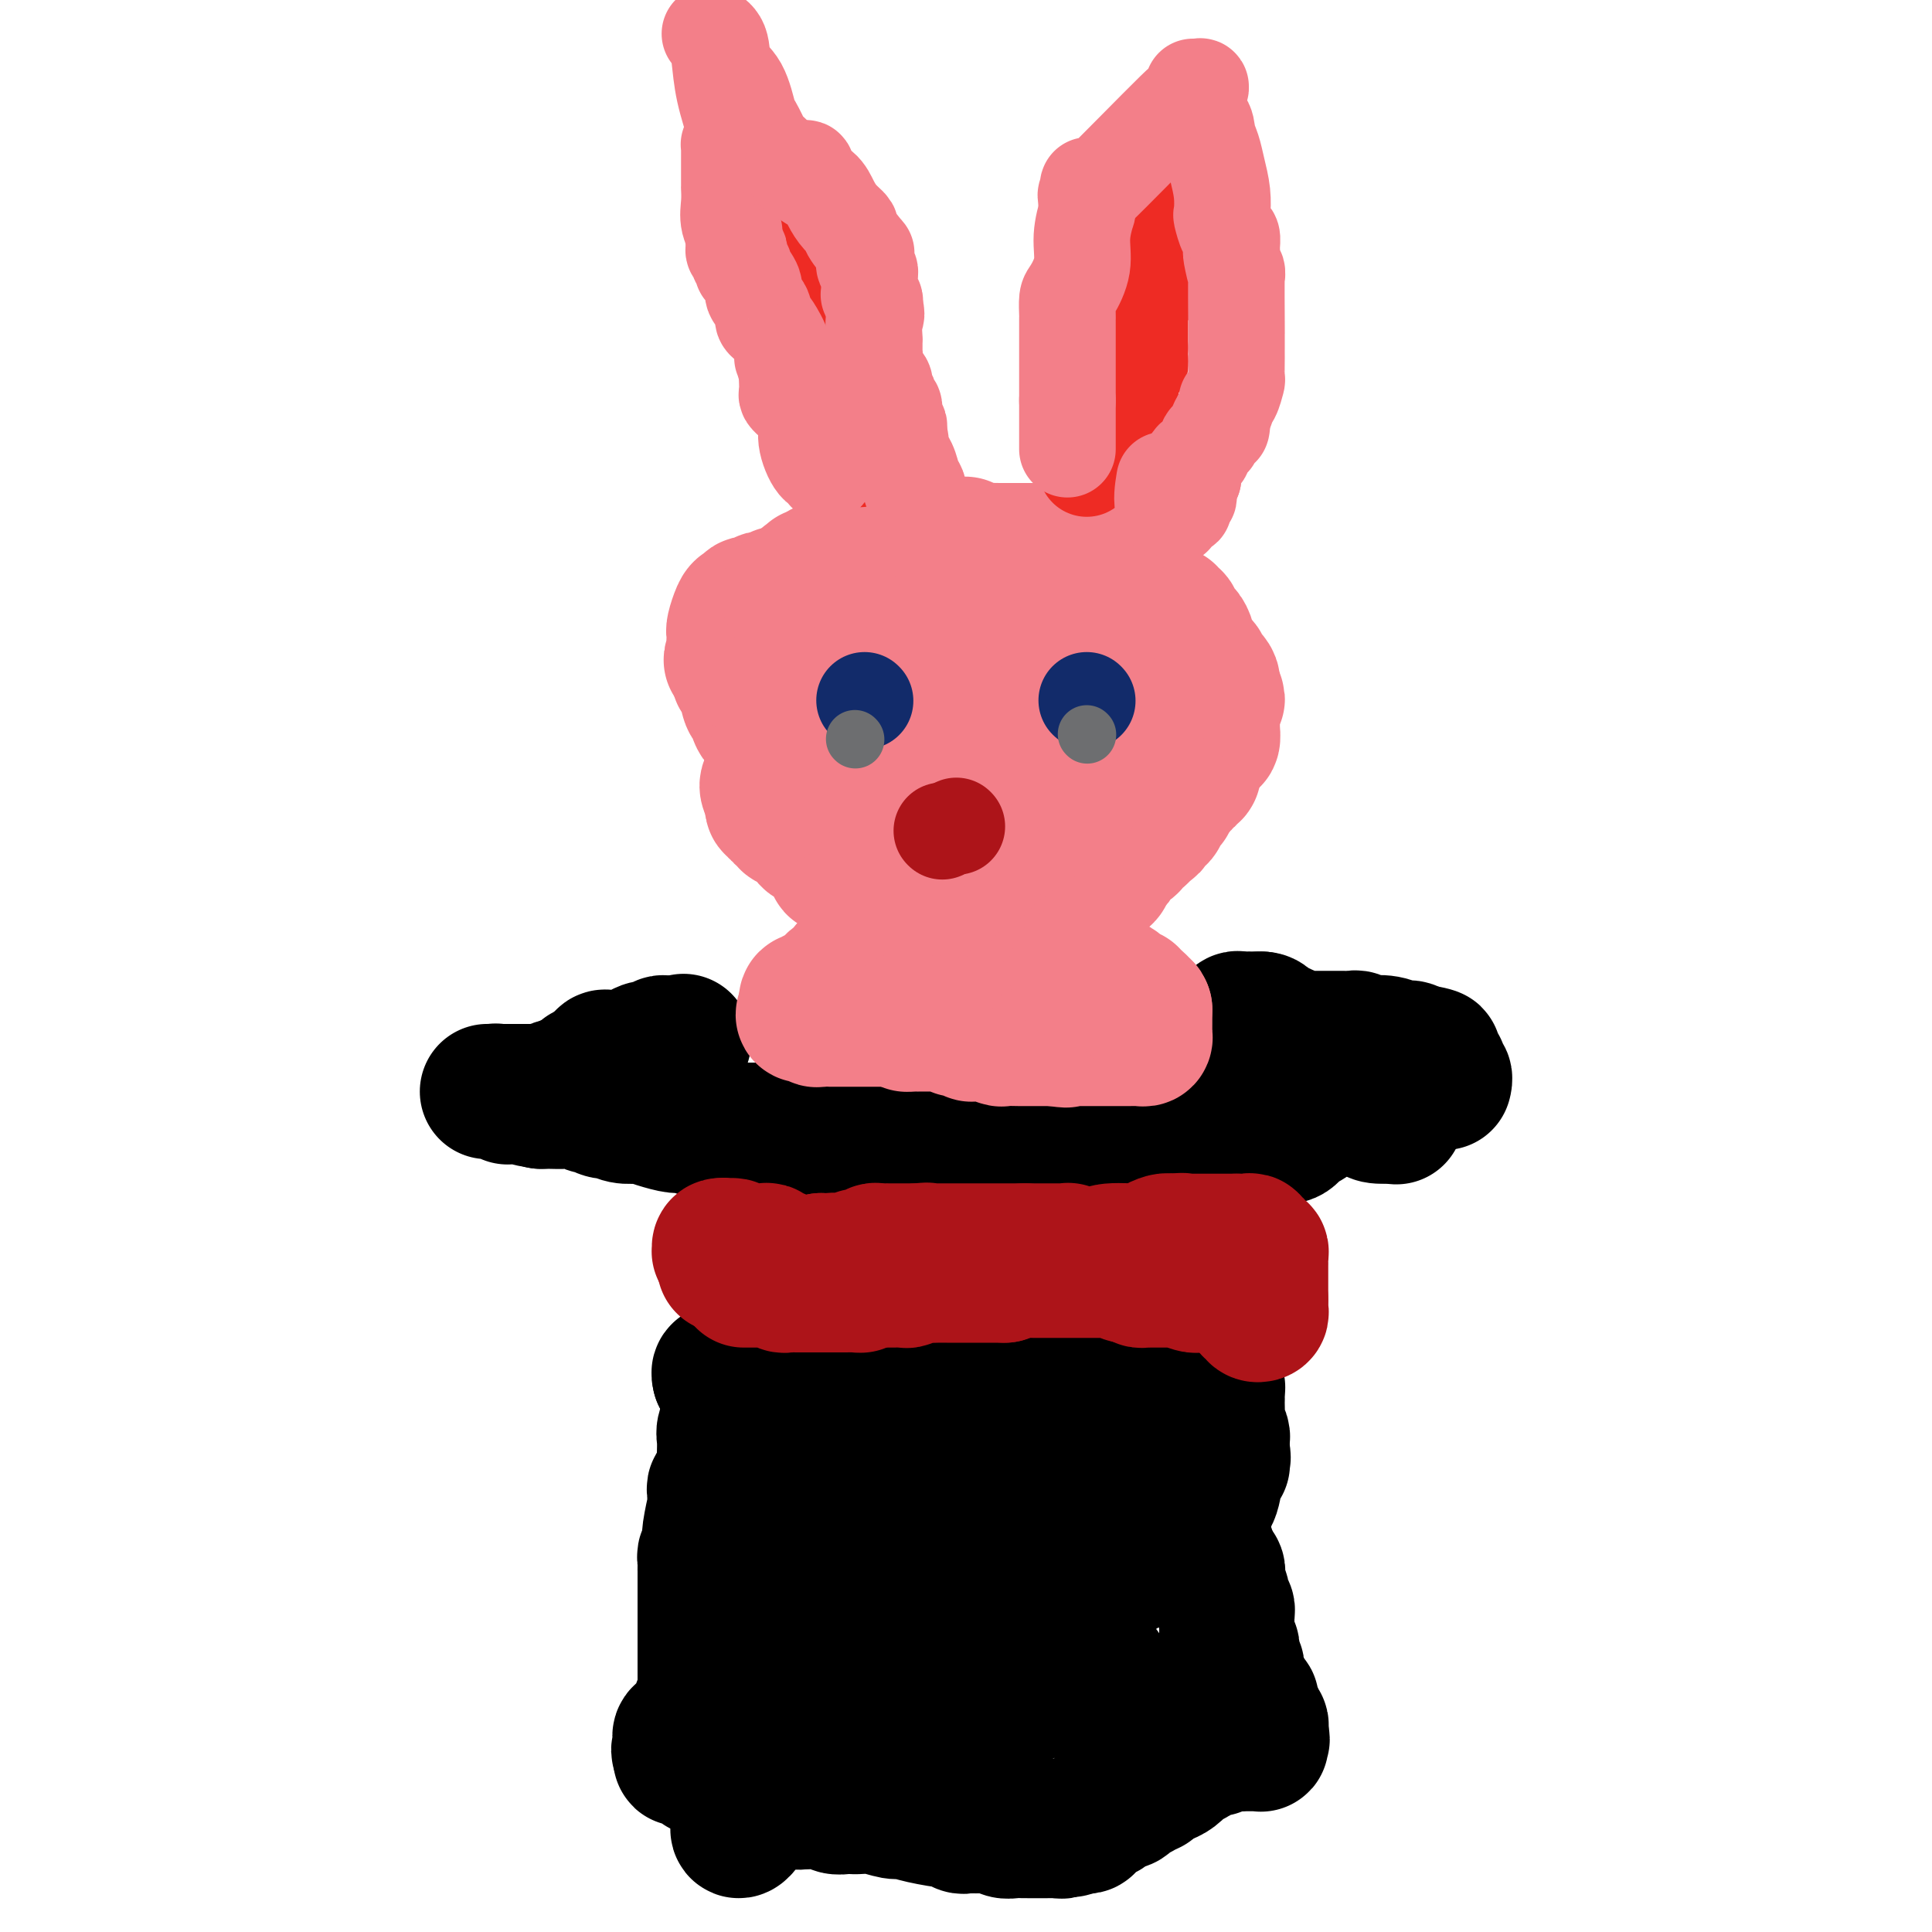 <svg viewBox='0 0 400 400' version='1.1' xmlns='http://www.w3.org/2000/svg' xmlns:xlink='http://www.w3.org/1999/xlink'><g fill='none' stroke='#000000' stroke-width='28' stroke-linecap='round' stroke-linejoin='round'><path d='M172,331c-0.362,-0.803 -0.724,-1.605 -1,-2c-0.276,-0.395 -0.466,-0.382 -1,-1c-0.534,-0.618 -1.411,-1.867 -2,-3c-0.589,-1.133 -0.889,-2.150 -1,-3c-0.111,-0.850 -0.033,-1.533 0,-2c0.033,-0.467 0.023,-0.716 0,-1c-0.023,-0.284 -0.058,-0.602 0,-1c0.058,-0.398 0.208,-0.876 0,-1c-0.208,-0.124 -0.774,0.108 -1,0c-0.226,-0.108 -0.113,-0.554 0,-1'/><path d='M166,316c-0.928,-2.273 -0.249,-0.455 0,0c0.249,0.455 0.068,-0.453 0,-1c-0.068,-0.547 -0.022,-0.735 0,-1c0.022,-0.265 0.020,-0.609 0,-1c-0.020,-0.391 -0.058,-0.830 0,-1c0.058,-0.170 0.212,-0.073 0,0c-0.212,0.073 -0.789,0.121 -1,0c-0.211,-0.121 -0.056,-0.410 0,-1c0.056,-0.590 0.014,-1.482 0,-2c-0.014,-0.518 -0.001,-0.661 0,-1c0.001,-0.339 -0.011,-0.874 0,-1c0.011,-0.126 0.044,0.158 0,0c-0.044,-0.158 -0.167,-0.757 0,-1c0.167,-0.243 0.622,-0.129 1,0c0.378,0.129 0.678,0.272 1,0c0.322,-0.272 0.665,-0.958 1,-1c0.335,-0.042 0.663,0.560 3,0c2.337,-0.560 6.684,-2.283 9,-3c2.316,-0.717 2.600,-0.429 4,-1c1.400,-0.571 3.915,-2.000 6,-3c2.085,-1.000 3.738,-1.571 5,-2c1.262,-0.429 2.131,-0.714 3,-1'/><path d='M198,295c5.975,-1.864 4.413,-1.025 4,-1c-0.413,0.025 0.322,-0.763 1,-1c0.678,-0.237 1.299,0.076 2,0c0.701,-0.076 1.484,-0.542 2,-1c0.516,-0.458 0.767,-0.907 1,-1c0.233,-0.093 0.447,0.171 1,0c0.553,-0.171 1.443,-0.778 2,-1c0.557,-0.222 0.779,-0.059 1,0c0.221,0.059 0.440,0.016 1,0c0.560,-0.016 1.459,-0.004 2,0c0.541,0.004 0.722,0.001 1,0c0.278,-0.001 0.653,-0.000 1,0c0.347,0.000 0.667,0.000 1,0c0.333,-0.000 0.681,-0.000 1,0c0.319,0.000 0.610,0.000 1,0c0.390,-0.000 0.878,-0.001 1,0c0.122,0.001 -0.122,0.003 0,0c0.122,-0.003 0.610,-0.012 1,0c0.390,0.012 0.681,0.044 1,0c0.319,-0.044 0.667,-0.166 1,0c0.333,0.166 0.653,0.619 1,1c0.347,0.381 0.722,0.690 1,1c0.278,0.310 0.459,0.622 1,1c0.541,0.378 1.440,0.822 2,1c0.560,0.178 0.780,0.089 1,0'/><path d='M230,294c0.819,0.614 -0.134,0.149 0,0c0.134,-0.149 1.354,0.016 2,0c0.646,-0.016 0.719,-0.214 1,0c0.281,0.214 0.771,0.841 1,1c0.229,0.159 0.198,-0.149 1,0c0.802,0.149 2.439,0.757 3,1c0.561,0.243 0.048,0.121 0,0c-0.048,-0.121 0.369,-0.243 1,0c0.631,0.243 1.475,0.849 2,1c0.525,0.151 0.729,-0.153 1,0c0.271,0.153 0.609,0.763 1,1c0.391,0.237 0.836,0.102 1,0c0.164,-0.102 0.047,-0.172 0,0c-0.047,0.172 -0.023,0.586 0,1'/><path d='M244,299c1.939,0.726 -0.212,0.040 -1,0c-0.788,-0.040 -0.212,0.564 0,1c0.212,0.436 0.061,0.702 0,1c-0.061,0.298 -0.030,0.628 0,1c0.030,0.372 0.061,0.785 0,1c-0.061,0.215 -0.214,0.233 0,1c0.214,0.767 0.793,2.282 1,3c0.207,0.718 0.041,0.639 0,1c-0.041,0.361 0.044,1.161 0,2c-0.044,0.839 -0.218,1.717 0,2c0.218,0.283 0.829,-0.030 1,0c0.171,0.030 -0.097,0.403 0,1c0.097,0.597 0.561,1.417 1,2c0.439,0.583 0.854,0.930 1,1c0.146,0.070 0.024,-0.135 0,0c-0.024,0.135 0.050,0.611 0,1c-0.050,0.389 -0.223,0.692 0,1c0.223,0.308 0.843,0.623 1,1c0.157,0.377 -0.150,0.818 0,1c0.150,0.182 0.758,0.104 1,0c0.242,-0.104 0.117,-0.235 0,0c-0.117,0.235 -0.227,0.836 0,1c0.227,0.164 0.792,-0.110 1,0c0.208,0.110 0.059,0.603 0,1c-0.059,0.397 -0.030,0.699 0,1'/><path d='M250,323c1.094,2.484 0.829,2.194 1,2c0.171,-0.194 0.777,-0.291 1,0c0.223,0.291 0.064,0.970 0,1c-0.064,0.030 -0.032,-0.588 0,0c0.032,0.588 0.065,2.381 0,3c-0.065,0.619 -0.228,0.065 0,0c0.228,-0.065 0.846,0.360 1,1c0.154,0.640 -0.155,1.495 0,2c0.155,0.505 0.774,0.660 1,1c0.226,0.340 0.061,0.864 0,1c-0.061,0.136 -0.016,-0.117 0,0c0.016,0.117 0.004,0.605 0,1c-0.004,0.395 -0.001,0.697 0,1c0.001,0.303 0.000,0.607 0,1c-0.000,0.393 -0.000,0.875 0,1c0.000,0.125 0.000,-0.107 0,0c-0.000,0.107 -0.000,0.554 0,1'/><path d='M254,339c0.635,2.636 0.223,1.227 0,1c-0.223,-0.227 -0.256,0.727 0,1c0.256,0.273 0.800,-0.134 1,0c0.200,0.134 0.057,0.809 0,1c-0.057,0.191 -0.029,-0.104 0,0c0.029,0.104 0.060,0.606 0,1c-0.060,0.394 -0.212,0.680 0,1c0.212,0.320 0.789,0.673 1,1c0.211,0.327 0.057,0.626 0,1c-0.057,0.374 -0.016,0.822 0,1c0.016,0.178 0.008,0.085 0,0c-0.008,-0.085 -0.016,-0.164 0,0c0.016,0.164 0.056,0.570 0,1c-0.056,0.430 -0.207,0.885 0,1c0.207,0.115 0.774,-0.110 1,0c0.226,0.110 0.113,0.555 0,1'/><path d='M257,350c0.686,1.945 0.902,1.309 1,1c0.098,-0.309 0.079,-0.290 0,0c-0.079,0.290 -0.218,0.852 0,1c0.218,0.148 0.794,-0.119 1,0c0.206,0.119 0.041,0.624 0,1c-0.041,0.376 0.042,0.621 0,1c-0.042,0.379 -0.208,0.890 0,1c0.208,0.110 0.792,-0.182 1,0c0.208,0.182 0.042,0.836 0,1c-0.042,0.164 0.041,-0.163 0,0c-0.041,0.163 -0.207,0.814 0,1c0.207,0.186 0.788,-0.095 1,0c0.212,0.095 0.057,0.564 0,1c-0.057,0.436 -0.016,0.839 0,1c0.016,0.161 0.008,0.081 0,0'/><path d='M261,359c0.618,1.635 0.163,1.223 0,1c-0.163,-0.223 -0.032,-0.256 0,0c0.032,0.256 -0.033,0.801 0,1c0.033,0.199 0.164,0.053 0,0c-0.164,-0.053 -0.622,-0.014 -1,0c-0.378,0.014 -0.676,0.004 -1,0c-0.324,-0.004 -0.675,-0.001 -1,0c-0.325,0.001 -0.626,0.000 -1,0c-0.374,-0.000 -0.821,-0.000 -1,0c-0.179,0.000 -0.089,0.000 0,0'/><path d='M256,361c-0.951,0.309 -0.829,0.082 -1,0c-0.171,-0.082 -0.633,-0.018 -1,0c-0.367,0.018 -0.637,-0.009 -1,0c-0.363,0.009 -0.818,0.055 -1,0c-0.182,-0.055 -0.091,-0.212 0,0c0.091,0.212 0.183,0.793 0,1c-0.183,0.207 -0.640,0.040 -1,0c-0.360,-0.040 -0.622,0.045 -1,0c-0.378,-0.045 -0.871,-0.222 -1,0c-0.129,0.222 0.106,0.844 0,1c-0.106,0.156 -0.552,-0.152 -1,0c-0.448,0.152 -0.896,0.765 -1,1c-0.104,0.235 0.138,0.090 0,0c-0.138,-0.090 -0.656,-0.127 -1,0c-0.344,0.127 -0.516,0.419 -1,1c-0.484,0.581 -1.281,1.452 -2,2c-0.719,0.548 -1.359,0.774 -2,1'/><path d='M241,368c-3.033,1.244 -3.117,0.854 -3,1c0.117,0.146 0.434,0.828 0,1c-0.434,0.172 -1.618,-0.165 -2,0c-0.382,0.165 0.038,0.833 0,1c-0.038,0.167 -0.535,-0.165 -1,0c-0.465,0.165 -0.898,0.828 -1,1c-0.102,0.172 0.126,-0.146 0,0c-0.126,0.146 -0.607,0.757 -1,1c-0.393,0.243 -0.698,0.117 -1,0c-0.302,-0.117 -0.602,-0.224 -1,0c-0.398,0.224 -0.894,0.778 -1,1c-0.106,0.222 0.179,0.111 0,0c-0.179,-0.111 -0.821,-0.223 -1,0c-0.179,0.223 0.106,0.782 0,1c-0.106,0.218 -0.603,0.096 -1,0c-0.397,-0.096 -0.694,-0.166 -1,0c-0.306,0.166 -0.621,0.566 -1,1c-0.379,0.434 -0.823,0.901 -1,1c-0.177,0.099 -0.089,-0.169 0,0c0.089,0.169 0.178,0.776 0,1c-0.178,0.224 -0.622,0.064 -1,0c-0.378,-0.064 -0.689,-0.032 -1,0'/><path d='M223,378c-2.741,1.547 -0.595,0.413 0,0c0.595,-0.413 -0.362,-0.107 -1,0c-0.638,0.107 -0.959,0.015 -1,0c-0.041,-0.015 0.196,0.049 0,0c-0.196,-0.049 -0.827,-0.209 -1,0c-0.173,0.209 0.110,0.788 0,1c-0.110,0.212 -0.615,0.057 -1,0c-0.385,-0.057 -0.652,-0.015 -1,0c-0.348,0.015 -0.779,0.004 -1,0c-0.221,-0.004 -0.234,-0.000 -1,0c-0.766,0.000 -2.286,-0.004 -3,0c-0.714,0.004 -0.621,0.015 -1,0c-0.379,-0.015 -1.229,-0.057 -2,0c-0.771,0.057 -1.464,0.211 -2,0c-0.536,-0.211 -0.917,-0.789 -1,-1c-0.083,-0.211 0.131,-0.057 0,0c-0.131,0.057 -0.609,0.015 -1,0c-0.391,-0.015 -0.696,-0.004 -1,0c-0.304,0.004 -0.607,0.001 -1,0c-0.393,-0.001 -0.875,-0.000 -1,0c-0.125,0.000 0.107,0.000 0,0c-0.107,-0.000 -0.554,-0.000 -1,0'/><path d='M202,378c-3.201,-0.001 -0.704,-0.004 0,0c0.704,0.004 -0.384,0.016 -1,0c-0.616,-0.016 -0.758,-0.060 -1,0c-0.242,0.060 -0.583,0.222 -1,0c-0.417,-0.222 -0.911,-0.829 -1,-1c-0.089,-0.171 0.226,0.094 -1,0c-1.226,-0.094 -3.995,-0.547 -6,-1c-2.005,-0.453 -3.248,-0.906 -4,-1c-0.752,-0.094 -1.012,0.171 -2,0c-0.988,-0.171 -2.702,-0.777 -4,-1c-1.298,-0.223 -2.179,-0.064 -3,0c-0.821,0.064 -1.582,0.031 -2,0c-0.418,-0.031 -0.493,-0.061 -1,0c-0.507,0.061 -1.445,0.212 -2,0c-0.555,-0.212 -0.726,-0.789 -1,-1c-0.274,-0.211 -0.652,-0.057 -1,0c-0.348,0.057 -0.667,0.015 -1,0c-0.333,-0.015 -0.680,-0.004 -1,0c-0.320,0.004 -0.611,0.001 -1,0c-0.389,-0.001 -0.874,-0.000 -1,0c-0.126,0.000 0.107,0.000 0,0c-0.107,-0.000 -0.553,-0.000 -1,0'/><path d='M166,373c-5.751,-0.775 -2.129,-0.211 -1,0c1.129,0.211 -0.237,0.071 -1,0c-0.763,-0.071 -0.924,-0.071 -1,0c-0.076,0.071 -0.067,0.213 0,0c0.067,-0.213 0.194,-0.783 0,-1c-0.194,-0.217 -0.707,-0.083 -1,0c-0.293,0.083 -0.364,0.113 -1,0c-0.636,-0.113 -1.838,-0.370 -3,-1c-1.162,-0.630 -2.286,-1.633 -3,-2c-0.714,-0.367 -1.018,-0.097 -1,0c0.018,0.097 0.358,0.022 0,0c-0.358,-0.022 -1.415,0.008 -2,0c-0.585,-0.008 -0.697,-0.054 -1,0c-0.303,0.054 -0.798,0.207 -1,0c-0.202,-0.207 -0.110,-0.773 0,-1c0.110,-0.227 0.237,-0.113 0,0c-0.237,0.113 -0.837,0.226 -1,0c-0.163,-0.226 0.110,-0.792 0,-1c-0.110,-0.208 -0.603,-0.060 -1,0c-0.397,0.060 -0.699,0.030 -1,0'/><path d='M147,367c-2.895,-1.150 -0.631,-1.026 0,-1c0.631,0.026 -0.371,-0.044 -1,0c-0.629,0.044 -0.886,0.204 -1,0c-0.114,-0.204 -0.086,-0.773 0,-1c0.086,-0.227 0.231,-0.113 0,0c-0.231,0.113 -0.836,0.226 -1,0c-0.164,-0.226 0.114,-0.792 0,-1c-0.114,-0.208 -0.619,-0.059 -1,0c-0.381,0.059 -0.638,0.026 -1,0c-0.362,-0.026 -0.828,-0.045 -1,0c-0.172,0.045 -0.049,0.156 0,0c0.049,-0.156 0.025,-0.578 0,-1'/><path d='M141,363c-0.928,-0.801 -0.248,-0.802 0,-1c0.248,-0.198 0.064,-0.592 0,-1c-0.064,-0.408 -0.010,-0.830 0,-1c0.010,-0.170 -0.026,-0.087 0,0c0.026,0.087 0.115,0.178 0,0c-0.115,-0.178 -0.433,-0.625 0,-1c0.433,-0.375 1.619,-0.678 2,-1c0.381,-0.322 -0.042,-0.664 0,-1c0.042,-0.336 0.551,-0.667 1,-1c0.449,-0.333 0.839,-0.666 1,-1c0.161,-0.334 0.095,-0.667 0,-1c-0.095,-0.333 -0.218,-0.667 0,-1c0.218,-0.333 0.777,-0.667 1,-1c0.223,-0.333 0.112,-0.667 0,-1'/><path d='M146,351c0.774,-1.809 0.207,-0.331 0,0c-0.207,0.331 -0.056,-0.485 0,-1c0.056,-0.515 0.015,-0.729 0,-1c-0.015,-0.271 -0.004,-0.597 0,-1c0.004,-0.403 0.001,-0.881 0,-1c-0.001,-0.119 -0.000,0.123 0,0c0.000,-0.123 0.000,-0.610 0,-1c-0.000,-0.390 -0.000,-0.682 0,-1c0.000,-0.318 0.000,-0.663 0,-1c-0.000,-0.337 -0.000,-0.668 0,-1c0.000,-0.332 0.000,-0.666 0,-1'/><path d='M146,342c0.000,-1.344 0.000,-0.205 0,0c0.000,0.205 0.000,-0.523 0,-1c-0.000,-0.477 -0.000,-0.704 0,-1c0.000,-0.296 0.000,-0.660 0,-1c0.000,-0.340 -0.000,-0.657 0,-1c0.000,-0.343 0.000,-0.711 0,-1c0.000,-0.289 0.000,-0.498 0,-1c0.000,-0.502 0.000,-1.297 0,-2c0.000,-0.703 0.000,-1.316 0,-2c0.000,-0.684 0.000,-1.440 0,-2c0.000,-0.560 0.000,-0.924 0,-1c0.000,-0.076 0.000,0.134 0,0c0.000,-0.134 0.000,-0.613 0,-1c0.000,-0.387 0.000,-0.681 0,-1c-0.000,-0.319 -0.000,-0.663 0,-1c0.000,-0.337 0.000,-0.669 0,-1'/><path d='M146,325c0.001,-2.581 0.004,-0.532 0,0c-0.004,0.532 -0.015,-0.452 0,-1c0.015,-0.548 0.056,-0.661 0,-1c-0.056,-0.339 -0.207,-0.905 0,-1c0.207,-0.095 0.773,0.280 1,0c0.227,-0.280 0.113,-1.217 0,-2c-0.113,-0.783 -0.227,-1.414 0,-3c0.227,-1.586 0.793,-4.126 1,-5c0.207,-0.874 0.054,-0.080 0,0c-0.054,0.080 -0.011,-0.552 0,-1c0.011,-0.448 -0.011,-0.711 0,-1c0.011,-0.289 0.054,-0.603 0,-1c-0.054,-0.397 -0.207,-0.876 0,-1c0.207,-0.124 0.773,0.107 1,0c0.227,-0.107 0.113,-0.554 0,-1'/><path d='M149,307c0.691,-2.752 0.917,-0.631 1,0c0.083,0.631 0.022,-0.227 0,-1c-0.022,-0.773 -0.006,-1.462 0,-2c0.006,-0.538 0.002,-0.925 0,-1c-0.002,-0.075 -0.002,0.160 0,0c0.002,-0.160 0.004,-0.717 0,-1c-0.004,-0.283 -0.016,-0.294 0,-1c0.016,-0.706 0.061,-2.108 0,-3c-0.061,-0.892 -0.226,-1.275 0,-2c0.226,-0.725 0.845,-1.791 1,-3c0.155,-1.209 -0.155,-2.562 0,-3c0.155,-0.438 0.773,0.037 1,0c0.227,-0.037 0.061,-0.587 0,-1c-0.061,-0.413 -0.016,-0.688 0,-1c0.016,-0.312 0.005,-0.661 0,-1c-0.005,-0.339 -0.002,-0.670 0,-1'/><path d='M152,286c0.529,-3.476 0.352,-1.667 0,-1c-0.352,0.667 -0.878,0.193 -1,0c-0.122,-0.193 0.160,-0.105 0,0c-0.160,0.105 -0.761,0.227 -1,0c-0.239,-0.227 -0.116,-0.803 0,-1c0.116,-0.197 0.223,-0.015 0,0c-0.223,0.015 -0.778,-0.139 -1,0c-0.222,0.139 -0.111,0.569 0,1'/><path d='M149,285c-0.241,-0.159 0.656,-0.057 1,0c0.344,0.057 0.134,0.068 0,0c-0.134,-0.068 -0.190,-0.214 0,0c0.190,0.214 0.628,0.789 1,1c0.372,0.211 0.677,0.057 1,0c0.323,-0.057 0.664,-0.016 1,0c0.336,0.016 0.668,0.008 1,0'/><path d='M154,286c1.146,0.155 1.511,0.042 2,0c0.489,-0.042 1.100,-0.011 2,0c0.900,0.011 2.087,0.004 3,0c0.913,-0.004 1.550,-0.005 2,0c0.450,0.005 0.713,0.015 1,0c0.287,-0.015 0.598,-0.057 1,0c0.402,0.057 0.895,0.211 1,0c0.105,-0.211 -0.179,-0.789 0,-1c0.179,-0.211 0.822,-0.057 1,0c0.178,0.057 -0.107,0.015 0,0c0.107,-0.015 0.607,-0.004 1,0c0.393,0.004 0.679,0.001 1,0c0.321,-0.001 0.678,-0.000 1,0c0.322,0.000 0.610,0.000 1,0c0.390,-0.000 0.881,-0.000 1,0c0.119,0.000 -0.133,0.000 0,0c0.133,-0.000 0.651,-0.000 1,0c0.349,0.000 0.528,0.000 1,0c0.472,-0.000 1.236,-0.000 2,0'/><path d='M176,285c3.355,-0.155 0.744,-0.041 0,0c-0.744,0.041 0.379,0.011 1,0c0.621,-0.011 0.740,-0.003 1,0c0.260,0.003 0.661,0.001 1,0c0.339,-0.001 0.616,-0.001 1,0c0.384,0.001 0.876,0.001 1,0c0.124,-0.001 -0.121,-0.004 0,0c0.121,0.004 0.606,0.016 1,0c0.394,-0.016 0.695,-0.061 1,0c0.305,0.061 0.613,0.226 1,0c0.387,-0.226 0.852,-0.845 1,-1c0.148,-0.155 -0.021,0.155 1,0c1.021,-0.155 3.230,-0.774 4,-1c0.770,-0.226 0.099,-0.061 0,0c-0.099,0.061 0.372,0.016 1,0c0.628,-0.016 1.411,-0.004 2,0c0.589,0.004 0.984,0.001 1,0c0.016,-0.001 -0.347,-0.000 0,0c0.347,0.000 1.402,0.000 2,0c0.598,-0.000 0.738,-0.000 1,0c0.262,0.000 0.648,0.000 1,0c0.352,-0.000 0.672,-0.000 1,0c0.328,0.000 0.665,0.000 1,0c0.335,-0.000 0.667,-0.000 1,0'/><path d='M201,283c4.030,-0.309 1.604,-0.083 1,0c-0.604,0.083 0.615,0.022 1,0c0.385,-0.022 -0.065,-0.006 0,0c0.065,0.006 0.645,0.002 1,0c0.355,-0.002 0.485,-0.000 1,0c0.515,0.000 1.415,0.000 2,0c0.585,-0.000 0.854,-0.000 1,0c0.146,0.000 0.170,0.000 1,0c0.830,-0.000 2.465,-0.000 3,0c0.535,0.000 -0.029,0.000 0,0c0.029,-0.000 0.652,-0.000 1,0c0.348,0.000 0.422,0.000 1,0c0.578,-0.000 1.660,-0.000 2,0c0.340,0.000 -0.064,0.000 0,0c0.064,-0.000 0.594,-0.000 1,0c0.406,0.000 0.686,0.000 1,0c0.314,-0.000 0.661,-0.000 1,0c0.339,0.000 0.669,0.000 1,0'/><path d='M220,283c3.177,-0.001 1.621,-0.004 1,0c-0.621,0.004 -0.307,0.015 0,0c0.307,-0.015 0.608,-0.057 1,0c0.392,0.057 0.875,0.211 1,0c0.125,-0.211 -0.106,-0.788 0,-1c0.106,-0.212 0.551,-0.061 1,0c0.449,0.061 0.902,0.030 1,0c0.098,-0.030 -0.159,-0.061 0,0c0.159,0.061 0.734,0.212 1,0c0.266,-0.212 0.223,-0.789 1,-1c0.777,-0.211 2.373,-0.057 3,0c0.627,0.057 0.287,0.015 1,0c0.713,-0.015 2.481,-0.004 3,0c0.519,0.004 -0.212,0.001 0,0c0.212,-0.001 1.366,-0.000 2,0c0.634,0.000 0.747,0.000 1,0c0.253,-0.000 0.645,-0.000 1,0c0.355,0.000 0.673,0.000 1,0c0.327,-0.000 0.662,-0.000 1,0c0.338,0.000 0.678,0.000 1,0c0.322,-0.000 0.625,-0.000 1,0c0.375,0.000 0.821,0.000 1,0c0.179,-0.000 0.089,-0.000 0,0'/><path d='M243,281c3.735,-0.309 1.574,-0.083 1,0c-0.574,0.083 0.439,0.021 1,0c0.561,-0.021 0.671,-0.002 1,0c0.329,0.002 0.876,-0.014 1,0c0.124,0.014 -0.174,0.056 0,0c0.174,-0.056 0.820,-0.211 1,0c0.180,0.211 -0.105,0.788 0,1c0.105,0.212 0.602,0.061 1,0c0.398,-0.061 0.699,-0.030 1,0'/><path d='M250,282c1.022,0.338 0.077,0.682 0,1c-0.077,0.318 0.715,0.610 1,1c0.285,0.390 0.062,0.878 0,1c-0.062,0.122 0.036,-0.122 0,0c-0.036,0.122 -0.206,0.611 0,1c0.206,0.389 0.787,0.680 1,1c0.213,0.320 0.057,0.671 0,1c-0.057,0.329 -0.016,0.636 0,1c0.016,0.364 0.008,0.783 0,1c-0.008,0.217 -0.016,0.230 0,1c0.016,0.770 0.057,2.297 0,3c-0.057,0.703 -0.211,0.584 0,1c0.211,0.416 0.789,1.368 1,2c0.211,0.632 0.057,0.942 0,1c-0.057,0.058 -0.015,-0.138 0,0c0.015,0.138 0.004,0.611 0,1c-0.004,0.389 -0.002,0.695 0,1'/><path d='M253,300c0.463,2.966 0.121,1.383 0,1c-0.121,-0.383 -0.021,0.436 0,1c0.021,0.564 -0.038,0.872 0,1c0.038,0.128 0.175,0.074 0,0c-0.175,-0.074 -0.660,-0.169 -1,1c-0.340,1.169 -0.535,3.602 -1,5c-0.465,1.398 -1.198,1.761 -2,3c-0.802,1.239 -1.671,3.355 -2,4c-0.329,0.645 -0.116,-0.181 0,0c0.116,0.181 0.137,1.369 0,2c-0.137,0.631 -0.432,0.705 -1,1c-0.568,0.295 -1.410,0.811 -2,1c-0.590,0.189 -0.928,0.051 -1,0c-0.072,-0.051 0.122,-0.015 0,0c-0.122,0.015 -0.561,0.007 -1,0'/><path d='M242,320c-0.529,0.115 0.148,-0.098 0,0c-0.148,0.098 -1.119,0.507 -4,2c-2.881,1.493 -7.670,4.071 -13,8c-5.330,3.929 -11.199,9.211 -15,13c-3.801,3.789 -5.532,6.087 -9,9c-3.468,2.913 -8.673,6.442 -11,8c-2.327,1.558 -1.776,1.146 -2,1c-0.224,-0.146 -1.223,-0.025 -2,0c-0.777,0.025 -1.332,-0.046 -2,0c-0.668,0.046 -1.451,0.209 -2,0c-0.549,-0.209 -0.865,-0.790 -1,-1c-0.135,-0.210 -0.088,-0.049 0,0c0.088,0.049 0.216,-0.013 0,0c-0.216,0.013 -0.776,0.102 -1,0c-0.224,-0.102 -0.112,-0.396 0,-1c0.112,-0.604 0.225,-1.519 0,-2c-0.225,-0.481 -0.788,-0.527 -1,-1c-0.212,-0.473 -0.072,-1.371 0,-3c0.072,-1.629 0.076,-3.987 0,-6c-0.076,-2.013 -0.230,-3.680 0,-5c0.230,-1.320 0.846,-2.294 1,-3c0.154,-0.706 -0.155,-1.145 0,-2c0.155,-0.855 0.773,-2.126 1,-3c0.227,-0.874 0.061,-1.351 0,-2c-0.061,-0.649 -0.017,-1.471 0,-2c0.017,-0.529 0.009,-0.764 0,-1'/><path d='M181,329c0.309,-4.298 0.080,-1.544 0,-1c-0.080,0.544 -0.012,-1.123 0,-2c0.012,-0.877 -0.030,-0.964 0,-1c0.030,-0.036 0.134,-0.023 0,0c-0.134,0.023 -0.507,0.054 -1,0c-0.493,-0.054 -1.107,-0.192 -1,0c0.107,0.192 0.935,0.715 0,2c-0.935,1.285 -3.633,3.331 -6,7c-2.367,3.669 -4.403,8.961 -6,13c-1.597,4.039 -2.755,6.824 -5,11c-2.245,4.176 -5.579,9.743 -7,13c-1.421,3.257 -0.931,4.204 -1,5c-0.069,0.796 -0.699,1.440 -1,2c-0.301,0.560 -0.273,1.037 0,1c0.273,-0.037 0.790,-0.587 1,-1c0.210,-0.413 0.111,-0.687 0,-1c-0.111,-0.313 -0.235,-0.665 0,-1c0.235,-0.335 0.830,-0.655 1,-1c0.170,-0.345 -0.083,-0.717 0,-1c0.083,-0.283 0.503,-0.476 1,-1c0.497,-0.524 1.071,-1.377 3,-4c1.929,-2.623 5.212,-7.014 7,-10c1.788,-2.986 2.082,-4.567 3,-6c0.918,-1.433 2.459,-2.716 4,-4'/><path d='M173,349c3.503,-5.520 2.259,-4.319 2,-4c-0.259,0.319 0.467,-0.243 1,-1c0.533,-0.757 0.875,-1.708 1,-2c0.125,-0.292 0.034,0.076 0,0c-0.034,-0.076 -0.010,-0.594 0,-1c0.010,-0.406 0.006,-0.698 0,-1c-0.006,-0.302 -0.013,-0.612 0,-1c0.013,-0.388 0.046,-0.853 0,-1c-0.046,-0.147 -0.170,0.025 0,-3c0.170,-3.025 0.634,-9.248 1,-13c0.366,-3.752 0.633,-5.034 1,-7c0.367,-1.966 0.834,-4.617 1,-6c0.166,-1.383 0.030,-1.498 0,-2c-0.030,-0.502 0.047,-1.393 0,-2c-0.047,-0.607 -0.219,-0.932 0,-1c0.219,-0.068 0.829,0.121 1,0c0.171,-0.121 -0.095,-0.551 0,0c0.095,0.551 0.553,2.084 1,3c0.447,0.916 0.883,1.215 2,3c1.117,1.785 2.916,5.058 4,7c1.084,1.942 1.453,2.555 2,4c0.547,1.445 1.274,3.723 2,6'/><path d='M192,327c2.379,4.717 2.326,5.511 3,7c0.674,1.489 2.074,3.674 3,5c0.926,1.326 1.376,1.794 2,3c0.624,1.206 1.421,3.148 2,4c0.579,0.852 0.940,0.612 1,1c0.060,0.388 -0.183,1.405 0,2c0.183,0.595 0.790,0.769 1,1c0.210,0.231 0.021,0.518 0,1c-0.021,0.482 0.126,1.159 0,1c-0.126,-0.159 -0.524,-1.153 -1,-2c-0.476,-0.847 -1.030,-1.547 -2,-3c-0.970,-1.453 -2.357,-3.657 -3,-5c-0.643,-1.343 -0.544,-1.823 -1,-4c-0.456,-2.177 -1.467,-6.050 -2,-9c-0.533,-2.950 -0.588,-4.977 -1,-7c-0.412,-2.023 -1.182,-4.042 -2,-6c-0.818,-1.958 -1.684,-3.856 -2,-5c-0.316,-1.144 -0.082,-1.533 0,-2c0.082,-0.467 0.012,-1.012 0,-1c-0.012,0.012 0.035,0.580 0,1c-0.035,0.420 -0.153,0.691 0,1c0.153,0.309 0.576,0.654 1,1'/><path d='M191,311c0.163,0.432 0.069,0.011 1,1c0.931,0.989 2.887,3.387 4,5c1.113,1.613 1.384,2.442 2,3c0.616,0.558 1.578,0.844 2,1c0.422,0.156 0.304,0.181 4,5c3.696,4.819 11.207,14.432 15,19c3.793,4.568 3.867,4.091 6,6c2.133,1.909 6.323,6.203 8,8c1.677,1.797 0.840,1.097 1,1c0.160,-0.097 1.316,0.409 2,1c0.684,0.591 0.895,1.268 1,1c0.105,-0.268 0.104,-1.483 0,-2c-0.104,-0.517 -0.312,-0.338 -1,-1c-0.688,-0.662 -1.856,-2.165 -2,-3c-0.144,-0.835 0.736,-1.002 0,-2c-0.736,-0.998 -3.088,-2.826 -4,-4c-0.912,-1.174 -0.382,-1.695 -1,-3c-0.618,-1.305 -2.382,-3.394 -4,-5c-1.618,-1.606 -3.089,-2.731 -4,-4c-0.911,-1.269 -1.261,-2.684 -2,-4c-0.739,-1.316 -1.866,-2.532 -3,-4c-1.134,-1.468 -2.276,-3.187 -3,-4c-0.724,-0.813 -1.030,-0.718 -1,-1c0.030,-0.282 0.398,-0.940 0,-2c-0.398,-1.060 -1.560,-2.521 -2,-3c-0.440,-0.479 -0.157,0.025 0,0c0.157,-0.025 0.188,-0.579 0,-1c-0.188,-0.421 -0.594,-0.711 -1,-1'/><path d='M209,318c-4.194,-6.815 -1.180,-2.352 0,-1c1.180,1.352 0.527,-0.408 0,-1c-0.527,-0.592 -0.929,-0.016 -1,0c-0.071,0.016 0.189,-0.528 0,-1c-0.189,-0.472 -0.827,-0.871 -1,-1c-0.173,-0.129 0.118,0.012 0,0c-0.118,-0.012 -0.646,-0.178 -1,0c-0.354,0.178 -0.533,0.698 0,2c0.533,1.302 1.779,3.384 3,5c1.221,1.616 2.418,2.764 3,4c0.582,1.236 0.548,2.559 1,4c0.452,1.441 1.389,3.001 2,4c0.611,0.999 0.896,1.438 1,2c0.104,0.562 0.027,1.245 0,2c-0.027,0.755 -0.006,1.580 0,2c0.006,0.420 -0.005,0.435 0,1c0.005,0.565 0.026,1.682 0,2c-0.026,0.318 -0.100,-0.162 0,0c0.100,0.162 0.373,0.967 0,2c-0.373,1.033 -1.392,2.295 -2,3c-0.608,0.705 -0.804,0.852 -1,1'/><path d='M213,348c-0.686,1.883 -0.902,1.092 -1,1c-0.098,-0.092 -0.078,0.515 0,1c0.078,0.485 0.214,0.848 0,1c-0.214,0.152 -0.778,0.093 -1,0c-0.222,-0.093 -0.101,-0.221 0,0c0.101,0.221 0.181,0.791 0,1c-0.181,0.209 -0.623,0.057 -1,0c-0.377,-0.057 -0.689,-0.019 -1,0c-0.311,0.019 -0.622,0.019 -1,0c-0.378,-0.019 -0.823,-0.057 -1,0c-0.177,0.057 -0.086,0.208 0,0c0.086,-0.208 0.167,-0.774 0,-1c-0.167,-0.226 -0.584,-0.113 -1,0'/><path d='M206,351c-1.248,0.078 -0.867,-1.227 -1,-3c-0.133,-1.773 -0.778,-4.014 -1,-6c-0.222,-1.986 -0.019,-3.716 0,-5c0.019,-1.284 -0.144,-2.122 0,-4c0.144,-1.878 0.595,-4.797 1,-7c0.405,-2.203 0.763,-3.690 2,-5c1.237,-1.310 3.352,-2.443 5,-5c1.648,-2.557 2.828,-6.540 4,-9c1.172,-2.460 2.335,-3.399 3,-4c0.665,-0.601 0.833,-0.866 2,-2c1.167,-1.134 3.332,-3.138 4,-4c0.668,-0.862 -0.161,-0.582 0,-1c0.161,-0.418 1.311,-1.535 2,-2c0.689,-0.465 0.917,-0.279 1,0c0.083,0.279 0.022,0.652 0,1c-0.022,0.348 -0.006,0.671 0,1c0.006,0.329 0.003,0.665 0,1'/><path d='M228,297c-0.067,0.467 -0.733,0.133 -1,0c-0.267,-0.133 -0.133,-0.067 0,0'/><path d='M270,228c-0.178,-0.008 -0.357,-0.016 0,0c0.357,0.016 1.249,0.056 2,0c0.751,-0.056 1.360,-0.208 2,0c0.640,0.208 1.312,0.778 2,1c0.688,0.222 1.393,0.098 2,0c0.607,-0.098 1.114,-0.170 2,0c0.886,0.170 2.149,0.581 3,1c0.851,0.419 1.290,0.844 2,1c0.710,0.156 1.690,0.042 2,0c0.310,-0.042 -0.051,-0.011 0,0c0.051,0.011 0.514,0.003 1,0c0.486,-0.003 0.996,-0.001 1,0c0.004,0.001 -0.498,0.000 -1,0'/><path d='M288,231c2.562,0.447 -0.035,0.063 -1,0c-0.965,-0.063 -0.300,0.194 0,0c0.300,-0.194 0.234,-0.841 0,-1c-0.234,-0.159 -0.637,0.169 -1,0c-0.363,-0.169 -0.685,-0.834 -1,-1c-0.315,-0.166 -0.624,0.167 -1,0c-0.376,-0.167 -0.817,-0.833 -1,-1c-0.183,-0.167 -0.106,0.167 0,0c0.106,-0.167 0.240,-0.833 0,-1c-0.240,-0.167 -0.853,0.167 -1,0c-0.147,-0.167 0.172,-0.833 0,-1c-0.172,-0.167 -0.833,0.165 -1,0c-0.167,-0.165 0.161,-0.828 0,-1c-0.161,-0.172 -0.813,0.146 -1,0c-0.187,-0.146 0.089,-0.756 0,-1c-0.089,-0.244 -0.545,-0.122 -1,0'/><path d='M279,224c-1.630,-1.082 -1.207,-0.286 -1,0c0.207,0.286 0.196,0.063 0,0c-0.196,-0.063 -0.578,0.035 -1,0c-0.422,-0.035 -0.883,-0.202 -1,0c-0.117,0.202 0.112,0.775 0,1c-0.112,0.225 -0.565,0.103 -1,0c-0.435,-0.103 -0.853,-0.185 -1,0c-0.147,0.185 -0.024,0.639 0,1c0.024,0.361 -0.052,0.629 0,1c0.052,0.371 0.232,0.843 0,1c-0.232,0.157 -0.877,-0.003 -1,0c-0.123,0.003 0.276,0.169 0,1c-0.276,0.831 -1.229,2.326 -2,3c-0.771,0.674 -1.361,0.528 -2,1c-0.639,0.472 -1.325,1.564 -2,2c-0.675,0.436 -1.337,0.218 -2,0'/><path d='M265,235c-2.001,1.702 -0.003,0.456 0,0c0.003,-0.456 -1.988,-0.122 -3,0c-1.012,0.122 -1.045,0.033 -1,0c0.045,-0.033 0.167,-0.009 0,0c-0.167,0.009 -0.623,0.002 -1,0c-0.377,-0.002 -0.675,-0.001 -1,0c-0.325,0.001 -0.678,0.000 -1,0c-0.322,-0.000 -0.612,-0.000 -1,0c-0.388,0.000 -0.874,0.000 -1,0c-0.126,-0.000 0.107,-0.000 0,0c-0.107,0.000 -0.553,0.000 -1,0'/><path d='M255,235c-1.718,0.017 -1.012,0.061 -1,0c0.012,-0.061 -0.669,-0.227 -1,0c-0.331,0.227 -0.312,0.845 -1,1c-0.688,0.155 -2.082,-0.155 -3,0c-0.918,0.155 -1.359,0.774 -2,1c-0.641,0.226 -1.481,0.061 -2,0c-0.519,-0.061 -0.715,-0.016 -1,0c-0.285,0.016 -0.658,0.004 -1,0c-0.342,-0.004 -0.651,-0.001 -1,0c-0.349,0.001 -0.736,0.000 -1,0c-0.264,-0.000 -0.403,-0.000 -1,0c-0.597,0.000 -1.651,-0.000 -2,0c-0.349,0.000 0.009,0.000 0,0c-0.009,-0.000 -0.384,-0.001 -1,0c-0.616,0.001 -1.473,0.004 -2,0c-0.527,-0.004 -0.722,-0.016 -1,0c-0.278,0.016 -0.638,0.061 -1,0c-0.362,-0.061 -0.727,-0.228 -1,0c-0.273,0.228 -0.454,0.849 -1,1c-0.546,0.151 -1.457,-0.170 -2,0c-0.543,0.170 -0.719,0.829 -1,1c-0.281,0.171 -0.667,-0.147 -1,0c-0.333,0.147 -0.614,0.757 -1,1c-0.386,0.243 -0.877,0.118 -1,0c-0.123,-0.118 0.122,-0.227 0,0c-0.122,0.227 -0.610,0.792 -1,1c-0.390,0.208 -0.683,0.059 -1,0c-0.317,-0.059 -0.659,-0.030 -1,0'/><path d='M222,241c-5.346,0.928 -2.210,0.249 -1,0c1.210,-0.249 0.494,-0.067 0,0c-0.494,0.067 -0.765,0.018 -1,0c-0.235,-0.018 -0.435,-0.005 -1,0c-0.565,0.005 -1.496,0.001 -2,0c-0.504,-0.001 -0.582,-0.000 -1,0c-0.418,0.000 -1.177,0.000 -2,0c-0.823,-0.000 -1.712,-0.000 -2,0c-0.288,0.000 0.024,0.000 0,0c-0.024,-0.000 -0.384,0.000 -1,0c-0.616,-0.000 -1.489,-0.000 -2,0c-0.511,0.000 -0.662,0.000 -1,0c-0.338,-0.000 -0.863,-0.000 -1,0c-0.137,0.000 0.115,0.001 0,0c-0.115,-0.001 -0.596,-0.003 -1,0c-0.404,0.003 -0.732,0.011 -1,0c-0.268,-0.011 -0.478,-0.042 -2,0c-1.522,0.042 -4.356,0.155 -6,0c-1.644,-0.155 -2.096,-0.580 -3,-1c-0.904,-0.420 -2.258,-0.834 -3,-1c-0.742,-0.166 -0.871,-0.083 -1,0'/><path d='M190,239c-5.538,-0.475 -3.382,-0.663 -3,-1c0.382,-0.337 -1.010,-0.822 -2,-1c-0.990,-0.178 -1.579,-0.048 -2,0c-0.421,0.048 -0.676,0.013 -1,0c-0.324,-0.013 -0.718,-0.003 -1,0c-0.282,0.003 -0.453,0.001 -1,0c-0.547,-0.001 -1.470,-0.000 -2,0c-0.530,0.000 -0.667,-0.000 -1,0c-0.333,0.000 -0.863,0.001 -1,0c-0.137,-0.001 0.118,-0.003 0,0c-0.118,0.003 -0.608,0.011 -1,0c-0.392,-0.011 -0.684,-0.040 -1,0c-0.316,0.040 -0.654,0.151 -2,0c-1.346,-0.151 -3.698,-0.562 -5,-1c-1.302,-0.438 -1.553,-0.902 -2,-1c-0.447,-0.098 -1.088,0.170 -2,0c-0.912,-0.170 -2.093,-0.778 -3,-1c-0.907,-0.222 -1.539,-0.060 -2,0c-0.461,0.060 -0.753,0.016 -1,0c-0.247,-0.016 -0.451,-0.004 -1,0c-0.549,0.004 -1.443,0.001 -2,0c-0.557,-0.001 -0.779,-0.001 -1,0'/><path d='M153,234c-5.903,-0.774 -2.159,-0.207 -1,0c1.159,0.207 -0.267,0.056 -1,0c-0.733,-0.056 -0.774,-0.015 -1,0c-0.226,0.015 -0.636,0.005 -1,0c-0.364,-0.005 -0.682,-0.005 -1,0c-0.318,0.005 -0.636,0.016 -1,0c-0.364,-0.016 -0.775,-0.060 -1,0c-0.225,0.060 -0.264,0.223 -1,0c-0.736,-0.223 -2.170,-0.830 -3,-1c-0.830,-0.170 -1.055,0.099 -2,0c-0.945,-0.099 -2.611,-0.566 -4,-1c-1.389,-0.434 -2.500,-0.835 -3,-1c-0.500,-0.165 -0.388,-0.096 -1,0c-0.612,0.096 -1.946,0.218 -3,0c-1.054,-0.218 -1.826,-0.775 -2,-1c-0.174,-0.225 0.249,-0.117 0,0c-0.249,0.117 -1.172,0.241 -2,0c-0.828,-0.241 -1.562,-0.849 -2,-1c-0.438,-0.151 -0.579,0.156 -1,0c-0.421,-0.156 -1.123,-0.774 -2,-1c-0.877,-0.226 -1.928,-0.061 -3,0c-1.072,0.061 -2.163,0.017 -3,0c-0.837,-0.017 -1.418,-0.009 -2,0'/><path d='M112,228c-6.561,-1.150 -2.465,-1.026 -2,-1c0.465,0.026 -2.702,-0.046 -4,0c-1.298,0.046 -0.726,0.208 -1,0c-0.274,-0.208 -1.394,-0.788 -2,-1c-0.606,-0.212 -0.697,-0.057 -1,0c-0.303,0.057 -0.817,0.015 -1,0c-0.183,-0.015 -0.034,-0.004 0,0c0.034,0.004 -0.048,0.001 0,0c0.048,-0.001 0.226,-0.001 1,0c0.774,0.001 2.143,0.001 3,0c0.857,-0.001 1.203,-0.004 2,0c0.797,0.004 2.045,0.015 3,0c0.955,-0.015 1.617,-0.056 2,0c0.383,0.056 0.488,0.207 1,0c0.512,-0.207 1.432,-0.774 2,-1c0.568,-0.226 0.784,-0.113 1,0'/><path d='M116,225c2.461,-0.094 2.113,0.171 2,0c-0.113,-0.171 0.008,-0.777 0,-1c-0.008,-0.223 -0.147,-0.064 0,0c0.147,0.064 0.579,0.032 1,0c0.421,-0.032 0.830,-0.065 1,0c0.170,0.065 0.101,0.229 0,0c-0.101,-0.229 -0.233,-0.850 0,-1c0.233,-0.150 0.832,0.171 1,0c0.168,-0.171 -0.096,-0.833 0,-1c0.096,-0.167 0.551,0.161 1,0c0.449,-0.161 0.890,-0.813 1,-1c0.110,-0.187 -0.111,0.089 0,0c0.111,-0.089 0.556,-0.545 1,-1'/><path d='M124,220c1.475,-0.713 1.163,0.005 1,0c-0.163,-0.005 -0.178,-0.733 0,-1c0.178,-0.267 0.547,-0.074 1,0c0.453,0.074 0.989,0.030 1,0c0.011,-0.030 -0.502,-0.045 0,0c0.502,0.045 2.018,0.152 3,0c0.982,-0.152 1.429,-0.563 2,-1c0.571,-0.437 1.266,-0.902 2,-1c0.734,-0.098 1.506,0.170 2,0c0.494,-0.170 0.711,-0.778 1,-1c0.289,-0.222 0.649,-0.060 1,0c0.351,0.060 0.692,0.016 1,0c0.308,-0.016 0.583,-0.004 1,0c0.417,0.004 0.976,0.001 1,0c0.024,-0.001 -0.488,-0.001 -1,0'/><path d='M140,216c2.667,-0.667 1.333,-0.333 0,0'/><path d='M264,220c-0.022,-0.422 -0.044,-0.844 0,-1c0.044,-0.156 0.156,-0.044 0,0c-0.156,0.044 -0.578,0.022 -1,0'/><path d='M263,219c-0.152,-0.338 -0.031,-0.683 0,-1c0.031,-0.317 -0.030,-0.607 0,-1c0.030,-0.393 0.149,-0.890 0,-1c-0.149,-0.110 -0.565,0.167 -1,0c-0.435,-0.167 -0.890,-0.780 -1,-1c-0.110,-0.220 0.125,-0.049 0,0c-0.125,0.049 -0.611,-0.025 -1,0c-0.389,0.025 -0.683,0.150 -1,0c-0.317,-0.150 -0.659,-0.575 -1,-1'/><path d='M258,214c-0.996,-0.730 -0.986,-0.056 -1,0c-0.014,0.056 -0.053,-0.507 0,-1c0.053,-0.493 0.200,-0.917 0,-1c-0.200,-0.083 -0.745,0.174 -1,0c-0.255,-0.174 -0.220,-0.779 0,-1c0.220,-0.221 0.626,-0.059 1,0c0.374,0.059 0.716,0.016 1,0c0.284,-0.016 0.510,-0.005 1,0c0.490,0.005 1.245,0.002 2,0'/><path d='M261,211c1.029,-0.033 1.102,0.383 2,1c0.898,0.617 2.622,1.433 4,2c1.378,0.567 2.411,0.884 3,1c0.589,0.116 0.735,0.031 1,0c0.265,-0.031 0.648,-0.008 1,0c0.352,0.008 0.671,0.002 1,0c0.329,-0.002 0.666,-0.001 1,0c0.334,0.001 0.663,0.000 1,0c0.337,-0.000 0.682,-0.000 1,0c0.318,0.000 0.610,0.000 1,0c0.390,-0.000 0.878,-0.001 1,0c0.122,0.001 -0.121,0.004 0,0c0.121,-0.004 0.607,-0.015 1,0c0.393,0.015 0.692,0.055 1,0c0.308,-0.055 0.624,-0.207 1,0c0.376,0.207 0.811,0.772 1,1c0.189,0.228 0.130,0.117 1,0c0.870,-0.117 2.667,-0.241 4,0c1.333,0.241 2.203,0.848 3,1c0.797,0.152 1.522,-0.151 2,0c0.478,0.151 0.708,0.758 1,1c0.292,0.242 0.646,0.121 1,0'/><path d='M294,218c5.271,1.023 1.947,0.082 1,0c-0.947,-0.082 0.482,0.695 1,1c0.518,0.305 0.124,0.138 0,0c-0.124,-0.138 0.023,-0.248 0,0c-0.023,0.248 -0.216,0.854 0,1c0.216,0.146 0.842,-0.167 1,0c0.158,0.167 -0.150,0.814 0,1c0.150,0.186 0.758,-0.090 1,0c0.242,0.090 0.117,0.546 0,1c-0.117,0.454 -0.228,0.906 0,1c0.228,0.094 0.793,-0.171 1,0c0.207,0.171 0.056,0.777 0,1c-0.056,0.223 -0.016,0.064 0,0c0.016,-0.064 0.008,-0.032 0,0'/></g>
<g fill='none' stroke='#AD1419' stroke-width='28' stroke-linecap='round' stroke-linejoin='round'><path d='M150,262c0.000,-0.333 0.000,-0.667 0,-1c0.000,-0.333 0.000,-0.667 0,-1'/><path d='M150,260c0.062,-0.532 0.215,-0.861 0,-1c-0.215,-0.139 -0.800,-0.089 -1,0c-0.200,0.089 -0.015,0.216 0,0c0.015,-0.216 -0.138,-0.776 0,-1c0.138,-0.224 0.569,-0.112 1,0'/><path d='M150,258c-0.047,-0.314 -0.166,-0.098 0,0c0.166,0.098 0.615,0.079 1,0c0.385,-0.079 0.705,-0.218 1,0c0.295,0.218 0.565,0.795 1,1c0.435,0.205 1.034,0.040 2,0c0.966,-0.040 2.300,0.046 3,0c0.700,-0.046 0.766,-0.222 1,0c0.234,0.222 0.637,0.843 1,1c0.363,0.157 0.685,-0.150 1,0c0.315,0.150 0.624,0.758 1,1c0.376,0.242 0.820,0.117 1,0c0.180,-0.117 0.095,-0.228 0,0c-0.095,0.228 -0.199,0.794 0,1c0.199,0.206 0.703,0.052 1,0c0.297,-0.052 0.389,-0.004 1,0c0.611,0.004 1.741,-0.037 2,0c0.259,0.037 -0.355,0.154 0,0c0.355,-0.154 1.677,-0.577 3,-1'/><path d='M170,261c3.298,0.469 1.542,0.141 2,0c0.458,-0.141 3.131,-0.094 4,0c0.869,0.094 -0.065,0.235 0,0c0.065,-0.235 1.131,-0.848 2,-1c0.869,-0.152 1.542,0.155 2,0c0.458,-0.155 0.701,-0.774 1,-1c0.299,-0.226 0.654,-0.061 1,0c0.346,0.061 0.684,0.016 1,0c0.316,-0.016 0.609,-0.004 1,0c0.391,0.004 0.878,0.001 1,0c0.122,-0.001 -0.122,-0.000 0,0c0.122,0.000 0.611,0.000 1,0c0.389,-0.000 0.679,-0.000 1,0c0.321,0.000 0.674,0.000 1,0c0.326,-0.000 0.626,-0.000 1,0c0.374,0.000 0.821,0.000 1,0c0.179,-0.000 0.089,-0.000 0,0'/><path d='M190,259c3.271,-0.309 1.450,-0.083 1,0c-0.450,0.083 0.471,0.022 1,0c0.529,-0.022 0.667,-0.006 1,0c0.333,0.006 0.863,0.002 1,0c0.137,-0.002 -0.117,-0.000 0,0c0.117,0.000 0.605,0.000 1,0c0.395,-0.000 0.697,-0.000 1,0c0.303,0.000 0.607,0.000 1,0c0.393,-0.000 0.876,-0.000 1,0c0.124,0.000 -0.111,0.000 0,0c0.111,-0.000 0.568,-0.000 1,0c0.432,0.000 0.838,0.000 1,0c0.162,-0.000 0.079,-0.000 1,0c0.921,0.000 2.846,0.000 4,0c1.154,-0.000 1.536,-0.000 2,0c0.464,0.000 1.010,0.000 2,0c0.990,-0.000 2.426,-0.000 3,0c0.574,0.000 0.287,0.000 0,0'/><path d='M212,259c3.732,0.000 2.062,0.000 2,0c-0.062,-0.000 1.485,-0.000 2,0c0.515,0.000 -0.003,0.000 0,0c0.003,-0.000 0.525,-0.000 1,0c0.475,0.000 0.901,0.000 1,0c0.099,-0.000 -0.131,-0.001 0,0c0.131,0.001 0.622,0.004 1,0c0.378,-0.004 0.644,-0.015 1,0c0.356,0.015 0.802,0.057 1,0c0.198,-0.057 0.148,-0.211 0,0c-0.148,0.211 -0.394,0.789 0,1c0.394,0.211 1.429,0.057 2,0c0.571,-0.057 0.678,-0.015 1,0c0.322,0.015 0.860,0.005 1,0c0.140,-0.005 -0.119,-0.005 0,0c0.119,0.005 0.617,0.016 1,0c0.383,-0.016 0.651,-0.060 1,0c0.349,0.060 0.780,0.223 1,0c0.220,-0.223 0.230,-0.830 2,-1c1.770,-0.170 5.299,0.099 7,0c1.701,-0.099 1.573,-0.565 2,-1c0.427,-0.435 1.408,-0.839 2,-1c0.592,-0.161 0.796,-0.081 1,0'/><path d='M242,257c4.897,-0.309 2.139,-0.083 1,0c-1.139,0.083 -0.660,0.022 0,0c0.660,-0.022 1.500,-0.006 2,0c0.500,0.006 0.659,0.002 1,0c0.341,-0.002 0.865,-0.000 1,0c0.135,0.000 -0.119,0.000 0,0c0.119,-0.000 0.610,-0.000 1,0c0.390,0.000 0.677,0.000 1,0c0.323,-0.000 0.682,-0.000 1,0c0.318,0.000 0.596,0.000 1,0c0.404,-0.000 0.935,-0.000 1,0c0.065,0.000 -0.336,0.000 0,0c0.336,-0.000 1.410,-0.000 2,0c0.590,0.000 0.697,0.000 1,0c0.303,-0.000 0.801,-0.000 1,0c0.199,0.000 0.100,0.000 0,0'/><path d='M256,257c2.349,-0.005 1.222,-0.016 1,0c-0.222,0.016 0.461,0.061 1,0c0.539,-0.061 0.933,-0.227 1,0c0.067,0.227 -0.192,0.848 0,1c0.192,0.152 0.836,-0.167 1,0c0.164,0.167 -0.152,0.818 0,1c0.152,0.182 0.773,-0.104 1,0c0.227,0.104 0.061,0.600 0,1c-0.061,0.400 -0.016,0.706 0,1c0.016,0.294 0.004,0.575 0,1c-0.004,0.425 -0.001,0.992 0,1c0.001,0.008 0.000,-0.545 0,0c-0.000,0.545 -0.000,2.187 0,3c0.000,0.813 0.000,0.796 0,1c-0.000,0.204 -0.000,0.630 0,1c0.000,0.370 0.000,0.685 0,1'/><path d='M261,269c0.005,1.728 0.016,1.047 0,1c-0.016,-0.047 -0.061,0.538 0,1c0.061,0.462 0.228,0.800 0,1c-0.228,0.200 -0.850,0.261 -1,0c-0.150,-0.261 0.171,-0.844 0,-1c-0.171,-0.156 -0.834,0.116 -1,0c-0.166,-0.116 0.166,-0.619 0,-1c-0.166,-0.381 -0.829,-0.641 -1,-1c-0.171,-0.359 0.150,-0.818 0,-1c-0.150,-0.182 -0.771,-0.087 -1,0c-0.229,0.087 -0.065,0.168 0,0c0.065,-0.168 0.033,-0.584 0,-1'/><path d='M257,267c-0.842,-0.790 -0.947,-0.264 -1,0c-0.053,0.264 -0.055,0.267 0,0c0.055,-0.267 0.168,-0.804 0,-1c-0.168,-0.196 -0.618,-0.053 -1,0c-0.382,0.053 -0.698,0.014 -1,0c-0.302,-0.014 -0.592,-0.004 -1,0c-0.408,0.004 -0.936,0.001 -1,0c-0.064,-0.001 0.336,0.001 0,0c-0.336,-0.001 -1.407,-0.004 -2,0c-0.593,0.004 -0.708,0.015 -1,0c-0.292,-0.015 -0.760,-0.057 -1,0c-0.240,0.057 -0.253,0.211 -1,0c-0.747,-0.211 -2.227,-0.789 -3,-1c-0.773,-0.211 -0.838,-0.057 -1,0c-0.162,0.057 -0.421,0.015 -1,0c-0.579,-0.015 -1.479,-0.004 -2,0c-0.521,0.004 -0.664,0.002 -1,0c-0.336,-0.002 -0.863,-0.003 -1,0c-0.137,0.003 0.118,0.011 0,0c-0.118,-0.011 -0.609,-0.041 -1,0c-0.391,0.041 -0.683,0.155 -1,0c-0.317,-0.155 -0.658,-0.577 -1,-1'/><path d='M235,264c-3.643,-0.460 -1.749,-0.109 -1,0c0.749,0.109 0.354,-0.023 0,0c-0.354,0.023 -0.669,0.202 -1,0c-0.331,-0.202 -0.680,-0.786 -1,-1c-0.320,-0.214 -0.610,-0.057 -1,0c-0.390,0.057 -0.878,0.015 -1,0c-0.122,-0.015 0.122,-0.004 0,0c-0.122,0.004 -0.611,0.001 -1,0c-0.389,-0.001 -0.678,-0.000 -1,0c-0.322,0.000 -0.678,0.000 -1,0c-0.322,-0.000 -0.610,-0.000 -1,0c-0.390,0.000 -0.882,0.000 -1,0c-0.118,-0.000 0.138,-0.000 0,0c-0.138,0.000 -0.671,0.000 -1,0c-0.329,-0.000 -0.455,0.000 -1,0c-0.545,-0.000 -1.508,-0.000 -2,0c-0.492,0.000 -0.512,0.000 -1,0c-0.488,-0.000 -1.444,-0.000 -2,0c-0.556,0.000 -0.711,0.000 -1,0c-0.289,-0.000 -0.710,-0.001 -1,0c-0.290,0.001 -0.448,0.003 -1,0c-0.552,-0.003 -1.499,-0.011 -2,0c-0.501,0.011 -0.558,0.041 -1,0c-0.442,-0.041 -1.269,-0.155 -2,0c-0.731,0.155 -1.365,0.577 -2,1'/><path d='M208,264c-4.356,-0.000 -1.746,-0.000 -1,0c0.746,0.000 -0.374,0.000 -1,0c-0.626,-0.000 -0.759,-0.000 -1,0c-0.241,0.000 -0.589,0.000 -1,0c-0.411,-0.000 -0.884,-0.000 -1,0c-0.116,0.000 0.123,0.000 0,0c-0.123,-0.000 -0.610,-0.000 -1,0c-0.390,0.000 -0.682,0.000 -1,0c-0.318,-0.000 -0.663,-0.000 -1,0c-0.337,0.000 -0.668,0.000 -1,0c-0.332,-0.000 -0.665,-0.000 -1,0c-0.335,0.000 -0.670,0.000 -1,0c-0.330,-0.000 -0.654,-0.001 -1,0c-0.346,0.001 -0.712,0.004 -1,0c-0.288,-0.004 -0.496,-0.015 -1,0c-0.504,0.015 -1.305,0.057 -2,0c-0.695,-0.057 -1.286,-0.211 -2,0c-0.714,0.211 -1.552,0.789 -2,1c-0.448,0.211 -0.506,0.057 -1,0c-0.494,-0.057 -1.424,-0.015 -2,0c-0.576,0.015 -0.798,0.004 -1,0c-0.202,-0.004 -0.384,-0.001 -1,0c-0.616,0.001 -1.666,0.000 -2,0c-0.334,-0.000 0.047,-0.000 0,0c-0.047,0.000 -0.524,0.000 -1,0'/><path d='M180,265c-4.736,0.381 -2.577,0.834 -2,1c0.577,0.166 -0.427,0.044 -1,0c-0.573,-0.044 -0.713,-0.012 -1,0c-0.287,0.012 -0.721,0.003 -1,0c-0.279,-0.003 -0.403,-0.001 -1,0c-0.597,0.001 -1.665,0.000 -2,0c-0.335,-0.000 0.065,-0.000 0,0c-0.065,0.000 -0.595,0.000 -1,0c-0.405,-0.000 -0.686,0.000 -1,0c-0.314,-0.000 -0.662,-0.000 -1,0c-0.338,0.000 -0.668,0.000 -1,0c-0.332,-0.000 -0.666,-0.000 -1,0c-0.334,0.000 -0.667,0.001 -1,0c-0.333,-0.001 -0.667,-0.004 -1,0c-0.333,0.004 -0.667,0.015 -1,0c-0.333,-0.015 -0.666,-0.057 -1,0c-0.334,0.057 -0.668,0.211 -1,0c-0.332,-0.211 -0.662,-0.789 -1,-1c-0.338,-0.211 -0.686,-0.057 -1,0c-0.314,0.057 -0.595,0.015 -1,0c-0.405,-0.015 -0.935,-0.004 -1,0c-0.065,0.004 0.333,0.001 0,0c-0.333,-0.001 -1.397,-0.000 -2,0c-0.603,0.000 -0.744,0.000 -1,0c-0.256,-0.000 -0.628,-0.000 -1,0'/></g>
<g fill='none' stroke='#F37F89' stroke-width='28' stroke-linecap='round' stroke-linejoin='round'><path d='M181,127c-0.144,-0.000 -0.288,-0.000 0,0c0.288,0.000 1.007,0.001 2,0c0.993,-0.001 2.258,-0.004 3,0c0.742,0.004 0.961,0.015 2,0c1.039,-0.015 2.898,-0.057 4,0c1.102,0.057 1.447,0.211 2,0c0.553,-0.211 1.314,-0.789 2,-1c0.686,-0.211 1.298,-0.057 2,0c0.702,0.057 1.495,0.015 2,0c0.505,-0.015 0.723,-0.004 1,0c0.277,0.004 0.613,0.001 1,0c0.387,-0.001 0.825,-0.000 1,0c0.175,0.000 0.088,0.000 0,0'/><path d='M203,126c3.580,-0.155 1.531,-0.041 1,0c-0.531,0.041 0.454,0.011 1,0c0.546,-0.011 0.651,-0.003 1,0c0.349,0.003 0.943,0.001 1,0c0.057,-0.001 -0.422,-0.000 0,0c0.422,0.000 1.744,0.000 3,0c1.256,-0.000 2.445,-0.000 3,0c0.555,0.000 0.477,0.000 1,0c0.523,-0.000 1.646,-0.000 2,0c0.354,0.000 -0.060,0.000 0,0c0.060,-0.000 0.593,-0.000 1,0c0.407,0.000 0.686,0.000 1,0c0.314,-0.000 0.661,-0.000 1,0c0.339,0.000 0.668,0.000 1,0c0.332,-0.000 0.666,-0.000 1,0'/><path d='M221,126c2.788,-0.063 0.759,-0.220 0,0c-0.759,0.220 -0.249,0.818 0,1c0.249,0.182 0.238,-0.053 1,0c0.762,0.053 2.299,0.395 3,1c0.701,0.605 0.566,1.475 1,2c0.434,0.525 1.436,0.705 2,1c0.564,0.295 0.691,0.705 1,1c0.309,0.295 0.800,0.474 1,1c0.200,0.526 0.109,1.399 0,2c-0.109,0.601 -0.236,0.931 0,1c0.236,0.069 0.834,-0.122 1,0c0.166,0.122 -0.100,0.559 0,1c0.100,0.441 0.567,0.887 1,1c0.433,0.113 0.833,-0.108 1,0c0.167,0.108 0.101,0.543 0,1c-0.101,0.457 -0.237,0.934 0,1c0.237,0.066 0.848,-0.281 1,0c0.152,0.281 -0.155,1.188 0,2c0.155,0.812 0.774,1.527 1,2c0.226,0.473 0.061,0.704 0,1c-0.061,0.296 -0.017,0.656 0,1c0.017,0.344 0.009,0.672 0,1'/><path d='M235,147c0.756,2.327 0.147,1.145 0,1c-0.147,-0.145 0.168,0.746 0,1c-0.168,0.254 -0.818,-0.128 -1,0c-0.182,0.128 0.105,0.766 0,1c-0.105,0.234 -0.602,0.063 -1,0c-0.398,-0.063 -0.698,-0.017 -1,0c-0.302,0.017 -0.606,0.004 -1,0c-0.394,-0.004 -0.879,-0.001 -1,0c-0.121,0.001 0.122,0.000 0,0c-0.122,-0.000 -0.610,-0.000 -1,0c-0.390,0.000 -0.682,0.000 -1,0c-0.318,-0.000 -0.662,-0.000 -1,0c-0.338,0.000 -0.669,0.000 -1,0'/><path d='M226,150c-1.481,-0.226 -1.185,-0.792 -1,-1c0.185,-0.208 0.257,-0.060 0,0c-0.257,0.060 -0.843,0.031 -1,0c-0.157,-0.031 0.117,-0.062 0,0c-0.117,0.062 -0.623,0.219 -1,0c-0.377,-0.219 -0.626,-0.815 -1,-1c-0.374,-0.185 -0.875,0.042 -1,0c-0.125,-0.042 0.125,-0.351 0,-1c-0.125,-0.649 -0.625,-1.638 -1,-2c-0.375,-0.362 -0.626,-0.097 -1,0c-0.374,0.097 -0.871,0.027 -1,0c-0.129,-0.027 0.110,-0.011 0,0c-0.110,0.011 -0.568,0.017 -1,0c-0.432,-0.017 -0.837,-0.057 -1,0c-0.163,0.057 -0.085,0.211 0,0c0.085,-0.211 0.177,-0.789 0,-1c-0.177,-0.211 -0.625,-0.057 -1,0c-0.375,0.057 -0.679,0.016 -1,0c-0.321,-0.016 -0.661,-0.008 -1,0'/><path d='M213,144c-2.238,-1.090 -1.334,-0.814 -1,-1c0.334,-0.186 0.097,-0.835 -1,-1c-1.097,-0.165 -3.053,0.152 -4,0c-0.947,-0.152 -0.884,-0.773 -1,-1c-0.116,-0.227 -0.412,-0.061 -1,0c-0.588,0.061 -1.467,0.016 -2,0c-0.533,-0.016 -0.721,-0.004 -1,0c-0.279,0.004 -0.648,0.001 -1,0c-0.352,-0.001 -0.686,-0.000 -1,0c-0.314,0.000 -0.609,0.000 -1,0c-0.391,-0.000 -0.878,-0.000 -1,0c-0.122,0.000 0.121,0.000 0,0c-0.121,-0.000 -0.606,-0.000 -1,0c-0.394,0.000 -0.697,0.000 -1,0c-0.303,-0.000 -0.606,-0.000 -1,0c-0.394,0.000 -0.879,0.000 -1,0c-0.121,-0.000 0.121,-0.000 0,0c-0.121,0.000 -0.606,0.000 -1,0c-0.394,-0.000 -0.697,-0.000 -1,0'/><path d='M192,141c-3.403,-0.241 -1.411,0.658 -1,1c0.411,0.342 -0.758,0.129 -1,0c-0.242,-0.129 0.444,-0.174 0,0c-0.444,0.174 -2.018,0.568 -3,1c-0.982,0.432 -1.373,0.901 -2,1c-0.627,0.099 -1.492,-0.170 -2,0c-0.508,0.170 -0.661,0.781 -1,1c-0.339,0.219 -0.864,0.045 -1,0c-0.136,-0.045 0.117,0.039 0,0c-0.117,-0.039 -0.605,-0.203 -1,0c-0.395,0.203 -0.698,0.772 -1,1c-0.302,0.228 -0.603,0.117 -1,0c-0.397,-0.117 -0.891,-0.238 -1,0c-0.109,0.238 0.167,0.834 0,1c-0.167,0.166 -0.777,-0.100 -1,0c-0.223,0.100 -0.060,0.565 0,1c0.060,0.435 0.016,0.838 0,1c-0.016,0.162 -0.004,0.082 0,0c0.004,-0.082 0.001,-0.166 0,0c-0.001,0.166 -0.001,0.583 0,1'/><path d='M176,150c-0.336,0.555 -0.678,-0.058 -1,0c-0.322,0.058 -0.626,0.786 -1,1c-0.374,0.214 -0.818,-0.086 -1,0c-0.182,0.086 -0.100,0.559 0,1c0.100,0.441 0.220,0.850 0,1c-0.220,0.150 -0.780,0.040 -1,0c-0.220,-0.040 -0.102,-0.012 0,0c0.102,0.012 0.186,0.007 0,0c-0.186,-0.007 -0.642,-0.017 -1,0c-0.358,0.017 -0.618,0.060 -1,0c-0.382,-0.060 -0.886,-0.222 -1,0c-0.114,0.222 0.162,0.829 0,1c-0.162,0.171 -0.760,-0.094 -1,0c-0.240,0.094 -0.120,0.547 0,1'/><path d='M168,155c-1.476,1.001 -1.167,1.005 -1,1c0.167,-0.005 0.190,-0.019 0,0c-0.190,0.019 -0.594,0.071 -1,0c-0.406,-0.071 -0.816,-0.265 -1,0c-0.184,0.265 -0.143,0.989 -1,0c-0.857,-0.989 -2.611,-3.691 -4,-5c-1.389,-1.309 -2.415,-1.226 -3,-2c-0.585,-0.774 -0.731,-2.406 -1,-3c-0.269,-0.594 -0.660,-0.149 -1,-1c-0.340,-0.851 -0.630,-2.998 -1,-4c-0.370,-1.002 -0.820,-0.858 -1,-1c-0.180,-0.142 -0.090,-0.571 0,-1'/><path d='M153,139c-0.666,-1.785 -0.331,-1.246 0,-1c0.331,0.246 0.658,0.200 1,0c0.342,-0.200 0.699,-0.554 1,-1c0.301,-0.446 0.547,-0.984 1,-1c0.453,-0.016 1.113,0.490 2,0c0.887,-0.490 2.002,-1.977 3,-3c0.998,-1.023 1.878,-1.581 3,-2c1.122,-0.419 2.486,-0.700 3,-1c0.514,-0.300 0.177,-0.619 0,-1c-0.177,-0.381 -0.193,-0.823 0,-1c0.193,-0.177 0.597,-0.088 1,0'/><path d='M168,128c2.299,-1.924 0.545,-1.233 0,-1c-0.545,0.233 0.119,0.008 0,0c-0.119,-0.008 -1.019,0.202 -1,0c0.019,-0.202 0.958,-0.816 0,0c-0.958,0.816 -3.814,3.063 -5,4c-1.186,0.937 -0.702,0.563 -1,1c-0.298,0.437 -1.376,1.685 -2,2c-0.624,0.315 -0.793,-0.304 -1,0c-0.207,0.304 -0.451,1.532 -1,2c-0.549,0.468 -1.401,0.175 -2,0c-0.599,-0.175 -0.944,-0.232 -1,0c-0.056,0.232 0.177,0.755 0,1c-0.177,0.245 -0.765,0.213 -1,0c-0.235,-0.213 -0.118,-0.606 0,-1'/><path d='M153,136c-2.547,1.254 -1.415,0.387 -1,0c0.415,-0.387 0.114,-0.296 0,-1c-0.114,-0.704 -0.042,-2.203 0,-3c0.042,-0.797 0.054,-0.892 0,-1c-0.054,-0.108 -0.174,-0.229 0,-1c0.174,-0.771 0.642,-2.192 1,-3c0.358,-0.808 0.607,-1.001 1,-1c0.393,0.001 0.928,0.197 1,0c0.072,-0.197 -0.321,-0.789 0,-1c0.321,-0.211 1.357,-0.043 2,0c0.643,0.043 0.893,-0.040 1,0c0.107,0.040 0.070,0.203 0,0c-0.070,-0.203 -0.174,-0.772 0,-1c0.174,-0.228 0.625,-0.114 1,0c0.375,0.114 0.675,0.227 1,0c0.325,-0.227 0.675,-0.793 1,-1c0.325,-0.207 0.626,-0.056 1,0c0.374,0.056 0.821,0.016 1,0c0.179,-0.016 0.089,-0.008 0,0'/><path d='M163,123c1.787,-0.559 1.253,0.044 1,0c-0.253,-0.044 -0.225,-0.733 0,-1c0.225,-0.267 0.648,-0.110 1,0c0.352,0.110 0.634,0.174 1,0c0.366,-0.174 0.815,-0.587 1,-1c0.185,-0.413 0.105,-0.828 0,-1c-0.105,-0.172 -0.236,-0.103 0,0c0.236,0.103 0.838,0.238 1,0c0.162,-0.238 -0.115,-0.849 0,-1c0.115,-0.151 0.623,0.157 1,0c0.377,-0.157 0.622,-0.778 1,-1c0.378,-0.222 0.889,-0.045 1,0c0.111,0.045 -0.177,-0.040 0,0c0.177,0.040 0.821,0.207 1,0c0.179,-0.207 -0.106,-0.786 0,-1c0.106,-0.214 0.602,-0.061 1,0c0.398,0.061 0.699,0.031 1,0'/><path d='M174,117c1.866,-1.156 1.032,-1.046 1,-1c-0.032,0.046 0.737,0.027 1,0c0.263,-0.027 0.019,-0.064 0,0c-0.019,0.064 0.188,0.227 1,0c0.812,-0.227 2.230,-0.846 3,-1c0.770,-0.154 0.891,0.155 1,0c0.109,-0.155 0.204,-0.773 1,-1c0.796,-0.227 2.293,-0.061 3,0c0.707,0.061 0.624,0.017 1,0c0.376,-0.017 1.210,-0.008 2,0c0.790,0.008 1.535,0.016 2,0c0.465,-0.016 0.650,-0.057 1,0c0.350,0.057 0.863,0.211 1,0c0.137,-0.211 -0.104,-0.789 0,-1c0.104,-0.211 0.553,-0.057 1,0c0.447,0.057 0.893,0.015 1,0c0.107,-0.015 -0.126,-0.004 0,0c0.126,0.004 0.611,0.001 1,0c0.389,-0.001 0.682,-0.000 1,0c0.318,0.000 0.662,0.000 1,0c0.338,-0.000 0.669,-0.000 1,0'/><path d='M198,113c3.660,-0.623 0.809,-0.181 0,0c-0.809,0.181 0.425,0.101 1,0c0.575,-0.101 0.490,-0.223 1,0c0.510,0.223 1.615,0.792 2,1c0.385,0.208 0.049,0.056 1,0c0.951,-0.056 3.190,-0.015 4,0c0.810,0.015 0.191,0.004 1,0c0.809,-0.004 3.047,-0.001 4,0c0.953,0.001 0.623,0.001 1,0c0.377,-0.001 1.463,-0.001 2,0c0.537,0.001 0.526,0.004 1,0c0.474,-0.004 1.434,-0.016 2,0c0.566,0.016 0.739,0.061 1,0c0.261,-0.061 0.608,-0.226 1,0c0.392,0.226 0.827,0.844 1,1c0.173,0.156 0.085,-0.150 0,0c-0.085,0.150 -0.167,0.757 0,1c0.167,0.243 0.584,0.121 1,0'/><path d='M222,116c3.587,0.707 0.554,0.973 0,1c-0.554,0.027 1.370,-0.186 2,0c0.630,0.186 -0.036,0.771 0,1c0.036,0.229 0.773,0.103 1,0c0.227,-0.103 -0.058,-0.182 0,0c0.058,0.182 0.458,0.626 1,1c0.542,0.374 1.228,0.678 2,1c0.772,0.322 1.632,0.661 2,1c0.368,0.339 0.245,0.679 1,1c0.755,0.321 2.387,0.622 3,1c0.613,0.378 0.205,0.834 0,1c-0.205,0.166 -0.209,0.044 0,0c0.209,-0.044 0.630,-0.008 1,0c0.370,0.008 0.687,-0.012 1,0c0.313,0.012 0.620,0.055 1,0c0.380,-0.055 0.833,-0.207 1,0c0.167,0.207 0.048,0.773 0,1c-0.048,0.227 -0.024,0.113 0,0'/><path d='M238,125c2.653,1.349 1.284,0.222 1,0c-0.284,-0.222 0.516,0.462 1,1c0.484,0.538 0.651,0.932 1,1c0.349,0.068 0.878,-0.188 1,0c0.122,0.188 -0.164,0.820 0,1c0.164,0.180 0.779,-0.091 1,0c0.221,0.091 0.048,0.545 0,1c-0.048,0.455 0.029,0.911 0,1c-0.029,0.089 -0.164,-0.191 0,0c0.164,0.191 0.626,0.851 1,1c0.374,0.149 0.660,-0.215 1,0c0.340,0.215 0.735,1.009 1,2c0.265,0.991 0.400,2.177 1,3c0.600,0.823 1.663,1.281 2,2c0.337,0.719 -0.053,1.698 0,2c0.053,0.302 0.550,-0.074 1,0c0.450,0.074 0.852,0.597 1,1c0.148,0.403 0.042,0.687 0,1c-0.042,0.313 -0.021,0.657 0,1'/><path d='M251,143c2.011,2.948 0.539,1.318 0,1c-0.539,-0.318 -0.144,0.675 0,1c0.144,0.325 0.039,-0.019 0,0c-0.039,0.019 -0.010,0.401 0,1c0.010,0.599 0.003,1.416 0,2c-0.003,0.584 0.000,0.935 0,1c-0.000,0.065 -0.003,-0.155 0,0c0.003,0.155 0.012,0.686 0,1c-0.012,0.314 -0.045,0.413 0,1c0.045,0.587 0.170,1.663 0,2c-0.170,0.337 -0.633,-0.063 -1,0c-0.367,0.063 -0.638,0.590 -1,1c-0.362,0.410 -0.815,0.702 -1,1c-0.185,0.298 -0.102,0.602 0,1c0.102,0.398 0.223,0.890 0,1c-0.223,0.110 -0.791,-0.163 -1,0c-0.209,0.163 -0.060,0.761 0,1c0.060,0.239 0.030,0.120 0,0'/><path d='M247,158c-0.614,0.730 -0.149,0.056 0,0c0.149,-0.056 -0.017,0.506 0,1c0.017,0.494 0.216,0.921 0,1c-0.216,0.079 -0.846,-0.190 -1,0c-0.154,0.190 0.170,0.840 0,1c-0.170,0.160 -0.834,-0.168 -1,0c-0.166,0.168 0.167,0.833 0,1c-0.167,0.167 -0.832,-0.162 -1,0c-0.168,0.162 0.161,0.817 0,1c-0.161,0.183 -0.813,-0.104 -1,0c-0.187,0.104 0.089,0.601 0,1c-0.089,0.399 -0.545,0.699 -1,1'/><path d='M242,165c-0.714,1.325 0.001,1.139 0,1c-0.001,-0.139 -0.719,-0.231 -1,0c-0.281,0.231 -0.127,0.784 0,1c0.127,0.216 0.226,0.095 0,0c-0.226,-0.095 -0.778,-0.165 -1,0c-0.222,0.165 -0.116,0.565 0,1c0.116,0.435 0.241,0.905 0,1c-0.241,0.095 -0.848,-0.184 -1,0c-0.152,0.184 0.151,0.833 0,1c-0.151,0.167 -0.758,-0.148 -1,0c-0.242,0.148 -0.120,0.758 0,1c0.120,0.242 0.238,0.116 0,0c-0.238,-0.116 -0.833,-0.224 -1,0c-0.167,0.224 0.095,0.778 0,1c-0.095,0.222 -0.548,0.111 -1,0'/><path d='M236,172c-0.886,1.322 -0.101,1.127 0,1c0.101,-0.127 -0.484,-0.185 -1,0c-0.516,0.185 -0.964,0.613 -1,1c-0.036,0.387 0.340,0.734 0,1c-0.340,0.266 -1.397,0.453 -2,1c-0.603,0.547 -0.753,1.456 -1,2c-0.247,0.544 -0.591,0.724 -1,1c-0.409,0.276 -0.883,0.647 -1,1c-0.117,0.353 0.123,0.687 0,1c-0.123,0.313 -0.607,0.606 -1,1c-0.393,0.394 -0.693,0.891 -1,1c-0.307,0.109 -0.621,-0.168 -1,0c-0.379,0.168 -0.822,0.781 -1,1c-0.178,0.219 -0.089,0.045 0,0c0.089,-0.045 0.179,0.040 0,0c-0.179,-0.040 -0.625,-0.204 -1,0c-0.375,0.204 -0.678,0.776 -1,1c-0.322,0.224 -0.664,0.099 -1,0c-0.336,-0.099 -0.668,-0.171 -1,0c-0.332,0.171 -0.666,0.586 -1,1'/><path d='M220,186c-2.698,2.194 -1.443,0.679 -1,0c0.443,-0.679 0.073,-0.522 -1,0c-1.073,0.522 -2.851,1.408 -4,2c-1.149,0.592 -1.670,0.891 -2,1c-0.330,0.109 -0.470,0.029 -1,0c-0.530,-0.029 -1.452,-0.008 -2,0c-0.548,0.008 -0.724,0.002 -1,0c-0.276,-0.002 -0.652,-0.001 -1,0c-0.348,0.001 -0.667,0.000 -1,0c-0.333,-0.000 -0.681,-0.000 -1,0c-0.319,0.000 -0.610,0.000 -1,0c-0.390,-0.000 -0.878,-0.000 -1,0c-0.122,0.000 0.122,0.000 0,0c-0.122,-0.000 -0.610,-0.000 -1,0c-0.390,0.000 -0.682,0.000 -1,0c-0.318,-0.000 -0.663,-0.000 -1,0c-0.337,0.000 -0.668,0.000 -1,0c-0.332,-0.000 -0.666,-0.000 -1,0'/><path d='M198,189c-3.353,0.446 -0.736,0.060 0,0c0.736,-0.060 -0.409,0.205 -1,0c-0.591,-0.205 -0.629,-0.882 -1,-1c-0.371,-0.118 -1.077,0.322 -2,0c-0.923,-0.322 -2.065,-1.407 -3,-2c-0.935,-0.593 -1.665,-0.695 -2,-1c-0.335,-0.305 -0.275,-0.813 -1,-1c-0.725,-0.187 -2.236,-0.054 -3,0c-0.764,0.054 -0.782,0.028 -1,0c-0.218,-0.028 -0.636,-0.059 -1,0c-0.364,0.059 -0.675,0.208 -1,0c-0.325,-0.208 -0.666,-0.773 -1,-1c-0.334,-0.227 -0.663,-0.118 -1,0c-0.337,0.118 -0.683,0.243 -1,0c-0.317,-0.243 -0.606,-0.853 -1,-1c-0.394,-0.147 -0.894,0.171 -1,0c-0.106,-0.171 0.182,-0.830 0,-1c-0.182,-0.170 -0.832,0.150 -1,0c-0.168,-0.150 0.147,-0.771 0,-1c-0.147,-0.229 -0.756,-0.065 -1,0c-0.244,0.065 -0.122,0.033 0,0'/><path d='M175,180c-3.802,-1.328 -1.807,-0.148 -1,0c0.807,0.148 0.427,-0.735 0,-1c-0.427,-0.265 -0.902,0.087 -1,0c-0.098,-0.087 0.182,-0.615 0,-1c-0.182,-0.385 -0.826,-0.628 -1,-1c-0.174,-0.372 0.123,-0.872 0,-1c-0.123,-0.128 -0.665,0.117 -1,0c-0.335,-0.117 -0.462,-0.594 -1,-1c-0.538,-0.406 -1.488,-0.740 -2,-1c-0.512,-0.260 -0.586,-0.447 -1,-1c-0.414,-0.553 -1.168,-1.473 -2,-2c-0.832,-0.527 -1.744,-0.662 -2,-1c-0.256,-0.338 0.143,-0.879 0,-1c-0.143,-0.121 -0.827,0.179 -1,0c-0.173,-0.179 0.164,-0.835 0,-1c-0.164,-0.165 -0.828,0.163 -1,0c-0.172,-0.163 0.150,-0.817 0,-1c-0.150,-0.183 -0.771,0.105 -1,0c-0.229,-0.105 -0.065,-0.601 0,-1c0.065,-0.399 0.033,-0.699 0,-1'/><path d='M160,165c-2.319,-3.026 -0.615,-3.090 0,-3c0.615,0.090 0.141,0.333 0,0c-0.141,-0.333 0.052,-1.241 0,-2c-0.052,-0.759 -0.350,-1.369 0,-2c0.350,-0.631 1.349,-1.282 2,-2c0.651,-0.718 0.953,-1.501 1,-2c0.047,-0.499 -0.160,-0.712 0,-1c0.160,-0.288 0.687,-0.651 1,-1c0.313,-0.349 0.413,-0.685 1,-1c0.587,-0.315 1.663,-0.610 2,-1c0.337,-0.390 -0.064,-0.874 0,-1c0.064,-0.126 0.595,0.106 1,0c0.405,-0.106 0.686,-0.550 1,-1c0.314,-0.450 0.661,-0.905 1,-1c0.339,-0.095 0.672,0.169 1,0c0.328,-0.169 0.653,-0.771 1,-1c0.347,-0.229 0.717,-0.084 1,0c0.283,0.084 0.478,0.107 1,0c0.522,-0.107 1.373,-0.343 2,0c0.627,0.343 1.032,1.264 2,2c0.968,0.736 2.498,1.285 3,2c0.502,0.715 -0.023,1.595 0,2c0.023,0.405 0.594,0.335 1,1c0.406,0.665 0.649,2.064 1,3c0.351,0.936 0.812,1.408 1,2c0.188,0.592 0.102,1.303 0,2c-0.102,0.697 -0.220,1.380 0,2c0.220,0.620 0.777,1.177 1,2c0.223,0.823 0.111,1.911 0,3'/><path d='M185,167c0.575,2.522 0.013,0.326 0,0c-0.013,-0.326 0.522,1.219 1,2c0.478,0.781 0.897,0.797 1,1c0.103,0.203 -0.112,0.593 0,1c0.112,0.407 0.551,0.832 1,1c0.449,0.168 0.909,0.079 1,0c0.091,-0.079 -0.186,-0.148 0,-1c0.186,-0.852 0.837,-2.488 1,-3c0.163,-0.512 -0.161,0.100 0,-1c0.161,-1.100 0.806,-3.913 1,-5c0.194,-1.087 -0.064,-0.448 0,-1c0.064,-0.552 0.450,-2.294 1,-3c0.550,-0.706 1.263,-0.375 2,-1c0.737,-0.625 1.496,-2.207 2,-3c0.504,-0.793 0.752,-0.798 1,-1c0.248,-0.202 0.497,-0.600 1,-1c0.503,-0.400 1.259,-0.802 2,-1c0.741,-0.198 1.466,-0.194 2,0c0.534,0.194 0.875,0.576 1,1c0.125,0.424 0.033,0.890 0,1c-0.033,0.110 -0.009,-0.135 0,0c0.009,0.135 0.002,0.652 0,1c-0.002,0.348 -0.001,0.528 0,1c0.001,0.472 0.000,1.236 0,2'/><path d='M203,157c0.155,1.047 0.041,0.665 0,1c-0.041,0.335 -0.011,1.389 0,2c0.011,0.611 0.003,0.781 0,1c-0.003,0.219 -0.001,0.489 0,1c0.001,0.511 0.000,1.265 0,2c-0.000,0.735 -0.001,1.450 0,2c0.001,0.550 0.004,0.933 0,1c-0.004,0.067 -0.013,-0.182 0,0c0.013,0.182 0.050,0.794 0,1c-0.050,0.206 -0.185,0.006 0,0c0.185,-0.006 0.692,0.180 1,0c0.308,-0.180 0.417,-0.728 1,-1c0.583,-0.272 1.641,-0.269 3,-1c1.359,-0.731 3.018,-2.196 4,-3c0.982,-0.804 1.285,-0.948 2,-1c0.715,-0.052 1.841,-0.014 3,0c1.159,0.014 2.350,0.004 3,0c0.650,-0.004 0.757,-0.001 1,0c0.243,0.001 0.621,0.001 1,0'/><path d='M222,162c3.187,-0.773 1.654,-0.204 1,0c-0.654,0.204 -0.428,0.043 0,0c0.428,-0.043 1.058,0.031 1,0c-0.058,-0.031 -0.804,-0.167 -1,0c-0.196,0.167 0.158,0.636 0,1c-0.158,0.364 -0.827,0.622 -1,1c-0.173,0.378 0.149,0.874 0,1c-0.149,0.126 -0.771,-0.120 -1,0c-0.229,0.120 -0.065,0.606 0,1c0.065,0.394 0.033,0.697 0,1'/><path d='M221,167c-0.334,0.773 -0.667,0.206 -1,0c-0.333,-0.206 -0.664,-0.053 -1,0c-0.336,0.053 -0.678,0.004 -1,0c-0.322,-0.004 -0.625,0.038 -1,0c-0.375,-0.038 -0.821,-0.154 -1,0c-0.179,0.154 -0.089,0.580 0,1c0.089,0.420 0.178,0.834 0,1c-0.178,0.166 -0.621,0.083 -1,0c-0.379,-0.083 -0.693,-0.168 -1,0c-0.307,0.168 -0.606,0.587 -1,1c-0.394,0.413 -0.883,0.818 -1,1c-0.117,0.182 0.138,0.142 0,0c-0.138,-0.142 -0.671,-0.384 -1,0c-0.329,0.384 -0.455,1.394 -1,2c-0.545,0.606 -1.509,0.806 -2,1c-0.491,0.194 -0.510,0.381 -1,1c-0.490,0.619 -1.451,1.671 -2,2c-0.549,0.329 -0.686,-0.065 -1,0c-0.314,0.065 -0.804,0.590 -1,1c-0.196,0.410 -0.098,0.705 0,1'/><path d='M203,179c-2.885,1.797 -1.098,0.289 -1,0c0.098,-0.289 -1.494,0.639 -2,1c-0.506,0.361 0.074,0.153 0,0c-0.074,-0.153 -0.803,-0.251 -1,0c-0.197,0.251 0.140,0.851 0,1c-0.140,0.149 -0.755,-0.154 -1,0c-0.245,0.154 -0.121,0.763 0,1c0.121,0.237 0.239,0.102 0,0c-0.239,-0.102 -0.833,-0.171 -1,0c-0.167,0.171 0.095,0.581 0,1c-0.095,0.419 -0.546,0.847 -1,1c-0.454,0.153 -0.910,0.029 -1,0c-0.090,-0.029 0.187,0.035 0,0c-0.187,-0.035 -0.839,-0.168 -1,0c-0.161,0.168 0.168,0.637 0,1c-0.168,0.363 -0.832,0.618 -1,1c-0.168,0.382 0.161,0.890 0,1c-0.161,0.110 -0.812,-0.178 -1,0c-0.188,0.178 0.088,0.821 0,1c-0.088,0.179 -0.539,-0.107 -1,0c-0.461,0.107 -0.932,0.606 -1,1c-0.068,0.394 0.266,0.684 0,1c-0.266,0.316 -1.133,0.658 -2,1'/><path d='M188,191c-2.427,1.736 -0.993,0.077 -1,0c-0.007,-0.077 -1.455,1.429 -2,2c-0.545,0.571 -0.189,0.208 0,0c0.189,-0.208 0.209,-0.262 0,0c-0.209,0.262 -0.648,0.841 -1,1c-0.352,0.159 -0.616,-0.102 -1,0c-0.384,0.102 -0.887,0.567 -1,1c-0.113,0.433 0.163,0.834 0,1c-0.163,0.166 -0.764,0.097 -1,0c-0.236,-0.097 -0.106,-0.223 0,0c0.106,0.223 0.187,0.795 0,1c-0.187,0.205 -0.641,0.044 -1,0c-0.359,-0.044 -0.621,0.030 -1,0c-0.379,-0.030 -0.875,-0.163 -1,0c-0.125,0.163 0.120,0.621 0,1c-0.120,0.379 -0.606,0.680 -1,1c-0.394,0.320 -0.697,0.660 -1,1'/><path d='M176,200c-1.825,1.571 -0.387,0.998 0,1c0.387,0.002 -0.278,0.579 -1,1c-0.722,0.421 -1.503,0.686 -2,1c-0.497,0.314 -0.710,0.677 -1,1c-0.290,0.323 -0.656,0.607 -1,1c-0.344,0.393 -0.667,0.894 -1,1c-0.333,0.106 -0.678,-0.182 -1,0c-0.322,0.182 -0.622,0.836 -1,1c-0.378,0.164 -0.833,-0.162 -1,0c-0.167,0.162 -0.045,0.813 0,1c0.045,0.187 0.013,-0.089 0,0c-0.013,0.089 -0.006,0.545 0,1'/><path d='M167,209c-1.381,1.620 -0.332,1.170 0,1c0.332,-0.170 -0.053,-0.060 0,0c0.053,0.060 0.544,0.069 1,0c0.456,-0.069 0.878,-0.215 1,0c0.122,0.215 -0.057,0.790 0,1c0.057,0.210 0.350,0.056 1,0c0.650,-0.056 1.655,-0.015 2,0c0.345,0.015 0.028,0.004 0,0c-0.028,-0.004 0.234,-0.001 1,0c0.766,0.001 2.036,0.000 3,0c0.964,-0.000 1.620,-0.000 2,0c0.380,0.000 0.483,0.000 1,0c0.517,-0.000 1.449,-0.000 2,0c0.551,0.000 0.722,0.000 1,0c0.278,-0.000 0.662,-0.000 1,0c0.338,0.000 0.629,0.000 1,0c0.371,-0.000 0.820,-0.000 1,0c0.180,0.000 0.090,0.000 0,0c-0.090,-0.000 -0.179,-0.000 0,0c0.179,0.000 0.625,0.000 1,0c0.375,-0.000 0.679,-0.000 1,0c0.321,0.000 0.661,0.000 1,0'/><path d='M188,211c3.205,0.536 0.717,0.876 0,1c-0.717,0.124 0.337,0.033 1,0c0.663,-0.033 0.937,-0.009 1,0c0.063,0.009 -0.083,0.001 0,0c0.083,-0.001 0.394,0.003 1,0c0.606,-0.003 1.506,-0.015 2,0c0.494,0.015 0.580,0.057 1,0c0.420,-0.057 1.173,-0.211 2,0c0.827,0.211 1.728,0.788 2,1c0.272,0.212 -0.086,0.061 0,0c0.086,-0.061 0.614,-0.030 1,0c0.386,0.030 0.629,0.061 1,0c0.371,-0.061 0.870,-0.212 1,0c0.130,0.212 -0.108,0.788 0,1c0.108,0.212 0.562,0.061 1,0c0.438,-0.061 0.861,-0.030 1,0c0.139,0.030 -0.006,0.061 0,0c0.006,-0.061 0.161,-0.212 1,0c0.839,0.212 2.361,0.789 3,1c0.639,0.211 0.396,0.057 1,0c0.604,-0.057 2.055,-0.015 3,0c0.945,0.015 1.383,0.004 2,0c0.617,-0.004 1.413,-0.001 2,0c0.587,0.001 0.966,0.000 1,0c0.034,-0.000 -0.276,-0.000 0,0c0.276,0.000 1.138,0.000 2,0'/><path d='M218,215c4.820,0.619 1.869,0.166 1,0c-0.869,-0.166 0.345,-0.044 1,0c0.655,0.044 0.750,0.012 1,0c0.250,-0.012 0.655,-0.003 1,0c0.345,0.003 0.629,0.001 1,0c0.371,-0.001 0.828,-0.000 1,0c0.172,0.000 0.059,0.000 1,0c0.941,-0.000 2.934,-0.000 4,0c1.066,0.000 1.203,0.001 2,0c0.797,-0.001 2.252,-0.003 3,0c0.748,0.003 0.789,0.012 1,0c0.211,-0.012 0.592,-0.044 1,0c0.408,0.044 0.841,0.166 1,0c0.159,-0.166 0.043,-0.618 0,-1c-0.043,-0.382 -0.011,-0.694 0,-1c0.011,-0.306 0.003,-0.607 0,-1c-0.003,-0.393 -0.001,-0.879 0,-1c0.001,-0.121 0.000,0.121 0,0c-0.000,-0.121 -0.000,-0.606 0,-1c0.000,-0.394 0.000,-0.697 0,-1'/><path d='M237,209c-0.238,-0.879 -0.835,-0.078 -1,0c-0.165,0.078 0.100,-0.568 0,-1c-0.100,-0.432 -0.566,-0.651 -1,-1c-0.434,-0.349 -0.838,-0.829 -1,-1c-0.162,-0.171 -0.084,-0.035 0,0c0.084,0.035 0.174,-0.032 0,0c-0.174,0.032 -0.613,0.162 -1,0c-0.387,-0.162 -0.723,-0.618 -1,-1c-0.277,-0.382 -0.494,-0.691 -1,-1c-0.506,-0.309 -1.302,-0.618 -2,-1c-0.698,-0.382 -1.297,-0.838 -2,-1c-0.703,-0.162 -1.509,-0.030 -2,0c-0.491,0.030 -0.668,-0.044 -1,0c-0.332,0.044 -0.820,0.204 -1,0c-0.180,-0.204 -0.051,-0.773 0,-1c0.051,-0.227 0.026,-0.114 0,0'/></g>
<g fill='none' stroke='#EE2B24' stroke-width='20' stroke-linecap='round' stroke-linejoin='round'><path d='M225,97c0.000,-0.422 0.000,-0.844 0,-1c0.000,-0.156 0.000,-0.044 0,0c0.000,0.044 0.000,0.022 0,0'/><path d='M225,96c-0.065,-0.398 -0.228,-0.894 0,-1c0.228,-0.106 0.846,0.178 1,0c0.154,-0.178 -0.155,-0.817 0,-1c0.155,-0.183 0.774,0.092 1,0c0.226,-0.092 0.061,-0.549 0,-1c-0.061,-0.451 -0.017,-0.894 0,-1c0.017,-0.106 0.006,0.127 0,0c-0.006,-0.127 -0.006,-0.613 0,-1c0.006,-0.387 0.017,-0.673 0,-1c-0.017,-0.327 -0.061,-0.693 0,-1c0.061,-0.307 0.227,-0.554 0,-1c-0.227,-0.446 -0.845,-1.089 -1,-2c-0.155,-0.911 0.155,-2.089 0,-3c-0.155,-0.911 -0.774,-1.553 -1,-2c-0.226,-0.447 -0.061,-0.697 0,-1c0.061,-0.303 0.016,-0.659 0,-1c-0.016,-0.341 -0.004,-0.669 0,-1c0.004,-0.331 0.001,-0.666 0,-1c-0.001,-0.334 -0.001,-0.667 0,-1'/><path d='M225,76c-0.005,-3.261 -0.016,-1.414 0,-1c0.016,0.414 0.061,-0.606 0,-1c-0.061,-0.394 -0.226,-0.161 0,0c0.226,0.161 0.844,0.249 1,0c0.156,-0.249 -0.151,-0.837 0,-1c0.151,-0.163 0.759,0.097 1,0c0.241,-0.097 0.116,-0.552 0,-1c-0.116,-0.448 -0.224,-0.890 0,-1c0.224,-0.110 0.778,0.111 1,0c0.222,-0.111 0.111,-0.556 0,-1'/><path d='M228,70c0.461,-0.881 0.113,-0.082 0,0c-0.113,0.082 0.008,-0.553 0,-1c-0.008,-0.447 -0.147,-0.705 0,-1c0.147,-0.295 0.578,-0.627 1,-1c0.422,-0.373 0.835,-0.786 1,-1c0.165,-0.214 0.083,-0.228 0,-1c-0.083,-0.772 -0.167,-2.302 0,-3c0.167,-0.698 0.585,-0.564 1,-1c0.415,-0.436 0.828,-1.441 1,-2c0.172,-0.559 0.102,-0.671 0,-1c-0.102,-0.329 -0.238,-0.876 0,-1c0.238,-0.124 0.848,0.174 1,0c0.152,-0.174 -0.155,-0.820 0,-1c0.155,-0.180 0.773,0.105 1,0c0.227,-0.105 0.065,-0.602 0,-1c-0.065,-0.398 -0.032,-0.699 0,-1'/><path d='M234,54c0.924,-2.715 0.233,-1.502 0,-1c-0.233,0.502 -0.007,0.294 0,0c0.007,-0.294 -0.205,-0.674 0,-1c0.205,-0.326 0.825,-0.597 1,-1c0.175,-0.403 -0.097,-0.939 0,-2c0.097,-1.061 0.562,-2.646 1,-4c0.438,-1.354 0.849,-2.476 1,-3c0.151,-0.524 0.041,-0.449 0,-1c-0.041,-0.551 -0.012,-1.729 0,-2c0.012,-0.271 0.006,0.364 0,1'/><path d='M237,40c0.464,-1.967 0.124,0.117 0,1c-0.124,0.883 -0.033,0.567 0,1c0.033,0.433 0.009,1.616 0,2c-0.009,0.384 -0.002,-0.030 0,0c0.002,0.030 0.001,0.503 0,1c-0.001,0.497 -0.000,1.018 0,2c0.000,0.982 0.000,2.425 0,4c-0.000,1.575 -0.000,3.283 0,4c0.000,0.717 0.001,0.445 0,1c-0.001,0.555 -0.004,1.938 0,3c0.004,1.062 0.015,1.804 0,2c-0.015,0.196 -0.057,-0.155 0,0c0.057,0.155 0.211,0.815 0,1c-0.211,0.185 -0.789,-0.105 -1,0c-0.211,0.105 -0.057,0.604 0,1c0.057,0.396 0.015,0.690 0,1c-0.015,0.310 -0.004,0.635 0,1c0.004,0.365 0.001,0.768 0,1c-0.001,0.232 -0.000,0.293 0,1c0.000,0.707 0.000,2.059 0,3c-0.000,0.941 -0.000,1.470 0,2'/><path d='M236,72c-0.090,5.421 0.186,2.972 0,2c-0.186,-0.972 -0.835,-0.468 -1,0c-0.165,0.468 0.152,0.899 0,1c-0.152,0.101 -0.773,-0.127 -1,0c-0.227,0.127 -0.061,0.609 0,1c0.061,0.391 0.016,0.693 0,1c-0.016,0.307 -0.004,0.621 0,1c0.004,0.379 0.001,0.822 0,1c-0.001,0.178 -0.000,0.089 0,0c0.000,-0.089 -0.000,-0.179 0,0c0.000,0.179 0.001,0.625 0,1c-0.001,0.375 -0.004,0.678 0,1c0.004,0.322 0.015,0.664 0,1c-0.015,0.336 -0.056,0.667 0,1c0.056,0.333 0.208,0.666 0,1c-0.208,0.334 -0.777,0.667 -1,1c-0.223,0.333 -0.098,0.667 0,1c0.098,0.333 0.171,0.667 0,1c-0.171,0.333 -0.585,0.667 -1,1'/><path d='M232,88c-0.862,2.885 -1.015,2.098 -1,2c0.015,-0.098 0.200,0.495 0,1c-0.200,0.505 -0.786,0.924 -1,1c-0.214,0.076 -0.057,-0.190 0,0c0.057,0.190 0.015,0.834 0,1c-0.015,0.166 -0.004,-0.148 0,0c0.004,0.148 0.001,0.756 0,1c-0.001,0.244 -0.001,0.122 0,0'/><path d='M174,95c0.000,-0.341 0.000,-0.682 0,-1c0.000,-0.318 0.000,-0.614 0,-1c0.000,-0.386 0.000,-0.863 0,-1c0.000,-0.137 0.000,0.065 0,0c0.000,-0.065 0.000,-0.399 0,-1c0.000,-0.601 0.000,-1.470 0,-2c0.000,-0.530 0.000,-0.719 0,-1c0.000,-0.281 0.000,-0.652 0,-1c0.000,-0.348 0.000,-0.674 0,-1'/><path d='M174,86c-0.033,-1.500 -0.114,-0.748 0,-1c0.114,-0.252 0.423,-1.506 0,-3c-0.423,-1.494 -1.578,-3.226 -2,-4c-0.422,-0.774 -0.112,-0.589 0,-1c0.112,-0.411 0.026,-1.419 0,-2c-0.026,-0.581 0.008,-0.734 0,-1c-0.008,-0.266 -0.058,-0.646 0,-1c0.058,-0.354 0.226,-0.683 0,-1c-0.226,-0.317 -0.844,-0.624 -1,-1c-0.156,-0.376 0.150,-0.821 0,-1c-0.150,-0.179 -0.757,-0.090 -1,0c-0.243,0.090 -0.122,0.183 0,0c0.122,-0.183 0.244,-0.641 0,-1c-0.244,-0.359 -0.853,-0.618 -1,-1c-0.147,-0.382 0.167,-0.886 0,-1c-0.167,-0.114 -0.814,0.162 -1,0c-0.186,-0.162 0.090,-0.760 0,-1c-0.090,-0.240 -0.545,-0.120 -1,0'/><path d='M167,66c-0.766,-1.084 -0.180,-0.795 0,-1c0.180,-0.205 -0.047,-0.906 0,-1c0.047,-0.094 0.367,0.417 0,0c-0.367,-0.417 -1.423,-1.763 -2,-3c-0.577,-1.237 -0.676,-2.363 -1,-3c-0.324,-0.637 -0.874,-0.783 -1,-1c-0.126,-0.217 0.173,-0.506 0,-1c-0.173,-0.494 -0.817,-1.193 -1,-2c-0.183,-0.807 0.096,-1.721 0,-2c-0.096,-0.279 -0.565,0.079 -1,0c-0.435,-0.079 -0.834,-0.595 -1,-1c-0.166,-0.405 -0.097,-0.700 0,-1c0.097,-0.300 0.222,-0.605 0,-1c-0.222,-0.395 -0.792,-0.879 -1,-1c-0.208,-0.121 -0.056,0.122 0,0c0.056,-0.122 0.015,-0.610 0,-1c-0.015,-0.390 -0.004,-0.683 0,-1c0.004,-0.317 0.002,-0.659 0,-1'/><path d='M159,45c-1.054,-3.244 0.310,-0.856 1,0c0.690,0.856 0.707,0.178 1,0c0.293,-0.178 0.863,0.144 1,0c0.137,-0.144 -0.159,-0.753 0,-1c0.159,-0.247 0.775,-0.133 1,0c0.225,0.133 0.060,0.283 0,0c-0.060,-0.283 -0.016,-0.999 0,-1c0.016,-0.001 0.005,0.714 0,1c-0.005,0.286 -0.002,0.143 0,0'/><path d='M163,44c0.852,-0.043 0.983,0.351 1,1c0.017,0.649 -0.080,1.553 0,2c0.080,0.447 0.337,0.438 1,1c0.663,0.562 1.732,1.695 2,2c0.268,0.305 -0.264,-0.217 0,0c0.264,0.217 1.325,1.172 2,2c0.675,0.828 0.964,1.527 1,2c0.036,0.473 -0.183,0.718 0,1c0.183,0.282 0.766,0.601 1,1c0.234,0.399 0.119,0.877 0,1c-0.119,0.123 -0.242,-0.108 0,0c0.242,0.108 0.849,0.554 1,1c0.151,0.446 -0.156,0.890 0,1c0.156,0.110 0.774,-0.115 1,0c0.226,0.115 0.061,0.569 0,1c-0.061,0.431 -0.017,0.837 0,1c0.017,0.163 0.009,0.081 0,0'/><path d='M173,61c1.608,2.869 0.627,1.542 0,1c-0.627,-0.542 -0.900,-0.299 -1,0c-0.100,0.299 -0.027,0.654 0,1c0.027,0.346 0.007,0.684 0,1c-0.007,0.316 -0.002,0.609 0,1c0.002,0.391 -0.001,0.878 0,1c0.001,0.122 0.004,-0.121 0,0c-0.004,0.121 -0.015,0.606 0,1c0.015,0.394 0.057,0.697 0,1c-0.057,0.303 -0.212,0.606 0,1c0.212,0.394 0.793,0.879 1,1c0.207,0.121 0.042,-0.122 0,0c-0.042,0.122 0.040,0.610 0,1c-0.040,0.390 -0.203,0.682 0,1c0.203,0.318 0.772,0.662 1,1c0.228,0.338 0.114,0.669 0,1'/><path d='M174,74c0.172,1.963 0.102,0.371 0,0c-0.102,-0.371 -0.238,0.479 0,1c0.238,0.521 0.848,0.713 1,1c0.152,0.287 -0.156,0.668 0,1c0.156,0.332 0.774,0.614 1,1c0.226,0.386 0.061,0.877 0,1c-0.061,0.123 -0.016,-0.122 0,0c0.016,0.122 0.005,0.610 0,1c-0.005,0.390 -0.002,0.681 0,1c0.002,0.319 0.004,0.666 0,1c-0.004,0.334 -0.015,0.656 0,1c0.015,0.344 0.057,0.712 0,1c-0.057,0.288 -0.211,0.498 0,1c0.211,0.502 0.789,1.298 1,2c0.211,0.702 0.057,1.312 0,2c-0.057,0.688 -0.015,1.454 0,2c0.015,0.546 0.004,0.870 0,1c-0.004,0.130 -0.002,0.065 0,0'/><path d='M177,92c0.691,2.971 0.917,1.398 1,1c0.083,-0.398 0.022,0.378 0,1c-0.022,0.622 -0.006,1.091 0,1c0.006,-0.091 0.002,-0.740 0,-1c-0.002,-0.260 -0.001,-0.130 0,0'/></g>
<g fill='none' stroke='#F37F89' stroke-width='20' stroke-linecap='round' stroke-linejoin='round'><path d='M221,93c0.000,-0.252 0.000,-0.504 0,-1c0.000,-0.496 0.000,-1.237 0,-2c0.000,-0.763 0.000,-1.549 0,-2c0.000,-0.451 0.000,-0.565 0,-1c0.000,-0.435 0.000,-1.189 0,-2c0.000,-0.811 -0.000,-1.680 0,-2c0.000,-0.320 0.000,-0.091 0,0c0.000,0.091 0.000,0.046 0,0'/><path d='M221,83c-0.000,-1.449 -0.000,-0.070 0,0c0.000,0.070 0.000,-1.167 0,-2c-0.000,-0.833 -0.000,-1.260 0,-2c0.000,-0.740 0.000,-1.793 0,-3c-0.000,-1.207 -0.000,-2.568 0,-4c0.000,-1.432 0.002,-2.934 0,-4c-0.002,-1.066 -0.007,-1.697 0,-2c0.007,-0.303 0.025,-0.277 0,-1c-0.025,-0.723 -0.094,-2.195 0,-3c0.094,-0.805 0.351,-0.943 1,-2c0.649,-1.057 1.691,-3.032 2,-5c0.309,-1.968 -0.113,-3.928 0,-6c0.113,-2.072 0.762,-4.256 1,-5c0.238,-0.744 0.064,-0.046 0,0c-0.064,0.046 -0.018,-0.558 0,-1c0.018,-0.442 0.009,-0.721 0,-1'/><path d='M225,42c0.611,-6.576 0.138,-2.517 0,-1c-0.138,1.517 0.061,0.490 0,0c-0.061,-0.490 -0.380,-0.445 0,-1c0.380,-0.555 1.458,-1.711 1,-1c-0.458,0.711 -2.452,3.287 1,0c3.452,-3.287 12.351,-12.439 16,-16c3.649,-3.561 2.050,-1.533 2,-1c-0.050,0.533 1.451,-0.429 2,-1c0.549,-0.571 0.147,-0.751 0,-1c-0.147,-0.249 -0.040,-0.567 0,-1c0.040,-0.433 0.011,-0.981 0,-1c-0.011,-0.019 -0.006,0.490 0,1'/><path d='M247,19c3.295,-3.022 0.532,0.925 0,3c-0.532,2.075 1.168,2.280 2,3c0.832,0.720 0.798,1.955 1,3c0.202,1.045 0.642,1.899 1,3c0.358,1.101 0.635,2.449 1,4c0.365,1.551 0.820,3.303 1,5c0.180,1.697 0.087,3.337 0,4c-0.087,0.663 -0.167,0.350 0,1c0.167,0.650 0.580,2.264 1,3c0.420,0.736 0.848,0.593 1,1c0.152,0.407 0.027,1.364 0,2c-0.027,0.636 0.045,0.953 0,1c-0.045,0.047 -0.208,-0.174 0,1c0.208,1.174 0.788,3.742 1,4c0.212,0.258 0.057,-1.795 0,0c-0.057,1.795 -0.015,7.437 0,10c0.015,2.563 0.004,2.045 0,2c-0.004,-0.045 -0.001,0.381 0,1c0.001,0.619 0.001,1.431 0,2c-0.001,0.569 -0.003,0.895 0,1c0.003,0.105 0.011,-0.011 0,1c-0.011,1.011 -0.041,3.149 0,4c0.041,0.851 0.152,0.416 0,1c-0.152,0.584 -0.566,2.187 -1,3c-0.434,0.813 -0.886,0.834 -1,1c-0.114,0.166 0.110,0.476 0,1c-0.110,0.524 -0.555,1.262 -1,2'/><path d='M253,86c-0.399,4.665 0.104,1.828 0,1c-0.104,-0.828 -0.816,0.351 -1,1c-0.184,0.649 0.161,0.766 0,1c-0.161,0.234 -0.827,0.584 -1,1c-0.173,0.416 0.145,0.899 0,1c-0.145,0.101 -0.755,-0.180 -1,0c-0.245,0.180 -0.126,0.822 0,1c0.126,0.178 0.258,-0.106 0,0c-0.258,0.106 -0.906,0.603 -1,1c-0.094,0.397 0.367,0.694 0,1c-0.367,0.306 -1.562,0.621 -2,1c-0.438,0.379 -0.117,0.823 0,1c0.117,0.177 0.031,0.089 0,0c-0.031,-0.089 -0.008,-0.178 0,0c0.008,0.178 0.002,0.625 0,1c-0.002,0.375 -0.001,0.679 0,1c0.001,0.321 0.000,0.661 0,1'/><path d='M247,99c-1.154,2.174 -1.040,1.108 -1,1c0.040,-0.108 0.007,0.741 0,1c-0.007,0.259 0.012,-0.071 0,0c-0.012,0.071 -0.056,0.545 0,1c0.056,0.455 0.212,0.892 0,1c-0.212,0.108 -0.792,-0.115 -1,0c-0.208,0.115 -0.046,0.566 0,1c0.046,0.434 -0.026,0.851 0,1c0.026,0.149 0.151,0.029 0,0c-0.151,-0.029 -0.577,0.031 -1,0c-0.423,-0.031 -0.844,-0.155 -1,0c-0.156,0.155 -0.047,0.588 0,1c0.047,0.412 0.033,0.801 0,1c-0.033,0.199 -0.086,0.207 0,0c0.086,-0.207 0.310,-0.631 0,-1c-0.310,-0.369 -1.155,-0.685 -2,-1'/><path d='M241,105c-0.622,-1.111 -0.178,-3.889 0,-5c0.178,-1.111 0.089,-0.556 0,0'/><path d='M171,98c0.162,-0.435 0.324,-0.869 0,-1c-0.324,-0.131 -1.133,0.043 -2,-1c-0.867,-1.043 -1.791,-3.302 -2,-5c-0.209,-1.698 0.298,-2.835 0,-4c-0.298,-1.165 -1.400,-2.358 -2,-3c-0.600,-0.642 -0.697,-0.731 -1,-1c-0.303,-0.269 -0.813,-0.716 -1,-1c-0.187,-0.284 -0.050,-0.405 0,-1c0.050,-0.595 0.013,-1.665 0,-2c-0.013,-0.335 -0.004,0.064 0,0c0.004,-0.064 0.001,-0.590 0,-1c-0.001,-0.410 -0.001,-0.705 0,-1'/><path d='M163,77c-1.239,-3.487 -0.336,-1.704 0,-1c0.336,0.704 0.106,0.328 0,0c-0.106,-0.328 -0.088,-0.610 0,-1c0.088,-0.390 0.245,-0.888 0,-1c-0.245,-0.112 -0.893,0.164 -1,0c-0.107,-0.164 0.327,-0.767 0,-2c-0.327,-1.233 -1.416,-3.097 -2,-4c-0.584,-0.903 -0.662,-0.845 -1,-1c-0.338,-0.155 -0.935,-0.522 -1,-1c-0.065,-0.478 0.403,-1.066 0,-2c-0.403,-0.934 -1.676,-2.215 -2,-3c-0.324,-0.785 0.302,-1.075 0,-2c-0.302,-0.925 -1.531,-2.485 -2,-3c-0.469,-0.515 -0.177,0.016 0,0c0.177,-0.016 0.240,-0.578 0,-1c-0.240,-0.422 -0.782,-0.705 -1,-1c-0.218,-0.295 -0.111,-0.604 0,-1c0.111,-0.396 0.226,-0.880 0,-1c-0.226,-0.120 -0.792,0.122 -1,0c-0.208,-0.122 -0.056,-0.610 0,-1c0.056,-0.390 0.016,-0.683 0,-1c-0.016,-0.317 -0.008,-0.659 0,-1'/><path d='M152,49c-1.641,-4.489 -0.244,-1.710 0,-1c0.244,0.710 -0.667,-0.648 -1,-2c-0.333,-1.352 -0.089,-2.700 0,-4c0.089,-1.300 0.024,-2.554 0,-3c-0.024,-0.446 -0.006,-0.084 0,0c0.006,0.084 0.002,-0.110 0,-1c-0.002,-0.890 -0.000,-2.476 0,-3c0.000,-0.524 0.000,0.015 0,0c-0.000,-0.015 0.000,-0.582 0,-1c-0.000,-0.418 -0.001,-0.686 0,-1c0.001,-0.314 0.003,-0.672 0,-1c-0.003,-0.328 -0.011,-0.624 0,-1c0.011,-0.376 0.041,-0.832 0,-1c-0.041,-0.168 -0.155,-0.048 0,0c0.155,0.048 0.577,0.024 1,0'/><path d='M152,30c0.108,-3.518 0.377,-2.814 0,-4c-0.377,-1.186 -1.400,-4.262 -2,-7c-0.600,-2.738 -0.776,-5.138 -1,-7c-0.224,-1.862 -0.495,-3.187 -1,-4c-0.505,-0.813 -1.242,-1.114 -1,-1c0.242,0.114 1.464,0.643 2,2c0.536,1.357 0.386,3.542 1,5c0.614,1.458 1.992,2.191 3,4c1.008,1.809 1.644,4.696 2,6c0.356,1.304 0.431,1.025 1,2c0.569,0.975 1.633,3.203 2,4c0.367,0.797 0.036,0.162 1,1c0.964,0.838 3.221,3.149 4,4c0.779,0.851 0.080,0.243 0,0c-0.080,-0.243 0.460,-0.122 1,0'/><path d='M164,35c1.113,0.766 0.896,0.182 1,0c0.104,-0.182 0.528,0.037 1,0c0.472,-0.037 0.993,-0.330 1,0c0.007,0.330 -0.501,1.283 0,2c0.501,0.717 2.012,1.197 3,2c0.988,0.803 1.453,1.929 2,3c0.547,1.071 1.176,2.086 2,3c0.824,0.914 1.843,1.725 2,2c0.157,0.275 -0.547,0.014 0,1c0.547,0.986 2.347,3.220 3,4c0.653,0.780 0.161,0.108 0,0c-0.161,-0.108 0.009,0.349 0,1c-0.009,0.651 -0.199,1.497 0,2c0.199,0.503 0.785,0.663 1,1c0.215,0.337 0.058,0.851 0,1c-0.058,0.149 -0.016,-0.066 0,0c0.016,0.066 0.008,0.413 0,1c-0.008,0.587 -0.016,1.414 0,2c0.016,0.586 0.056,0.930 0,1c-0.056,0.070 -0.207,-0.135 0,0c0.207,0.135 0.774,0.610 1,1c0.226,0.390 0.113,0.695 0,1'/><path d='M181,63c0.774,2.908 0.207,2.180 0,3c-0.207,0.820 -0.056,3.190 0,4c0.056,0.810 0.015,0.062 0,0c-0.015,-0.062 -0.006,0.562 0,1c0.006,0.438 0.009,0.688 0,1c-0.009,0.312 -0.032,0.684 0,1c0.032,0.316 0.117,0.574 0,1c-0.117,0.426 -0.438,1.018 0,2c0.438,0.982 1.633,2.353 2,3c0.367,0.647 -0.094,0.569 0,1c0.094,0.431 0.743,1.373 1,2c0.257,0.627 0.121,0.941 0,1c-0.121,0.059 -0.229,-0.138 0,0c0.229,0.138 0.794,0.610 1,1c0.206,0.390 0.054,0.697 0,1c-0.054,0.303 -0.011,0.602 0,1c0.011,0.398 -0.011,0.894 0,1c0.011,0.106 0.054,-0.178 0,0c-0.054,0.178 -0.207,0.817 0,1c0.207,0.183 0.773,-0.091 1,0c0.227,0.091 0.113,0.545 0,1'/><path d='M186,89c0.803,4.181 0.310,1.635 0,1c-0.310,-0.635 -0.437,0.642 0,2c0.437,1.358 1.438,2.799 2,4c0.562,1.201 0.684,2.163 1,3c0.316,0.837 0.827,1.548 1,2c0.173,0.452 0.008,0.646 0,1c-0.008,0.354 0.142,0.868 0,1c-0.142,0.132 -0.577,-0.118 -1,-1c-0.423,-0.882 -0.835,-2.395 -1,-3c-0.165,-0.605 -0.082,-0.303 0,0'/></g>
<g fill='none' stroke='#122B6A' stroke-width='20' stroke-linecap='round' stroke-linejoin='round'><path d='M179,145c0.000,0.000 0.100,0.100 0.1,0.1'/><path d='M225,145c0.000,0.000 0.100,0.100 0.1,0.1'/></g>
<g fill='none' stroke='#AD1419' stroke-width='20' stroke-linecap='round' stroke-linejoin='round'><path d='M195,172c0.000,0.000 0.100,0.100 0.1,0.1'/><path d='M198,171c0.000,0.000 0.100,0.100 0.1,0.1'/></g>
<g fill='none' stroke='#6D6E70' stroke-width='12' stroke-linecap='round' stroke-linejoin='round'><path d='M225,152c0.000,0.000 0.100,0.100 0.1,0.1'/><path d='M177,153c0.000,0.000 0.100,0.100 0.1,0.1'/></g>
</svg>